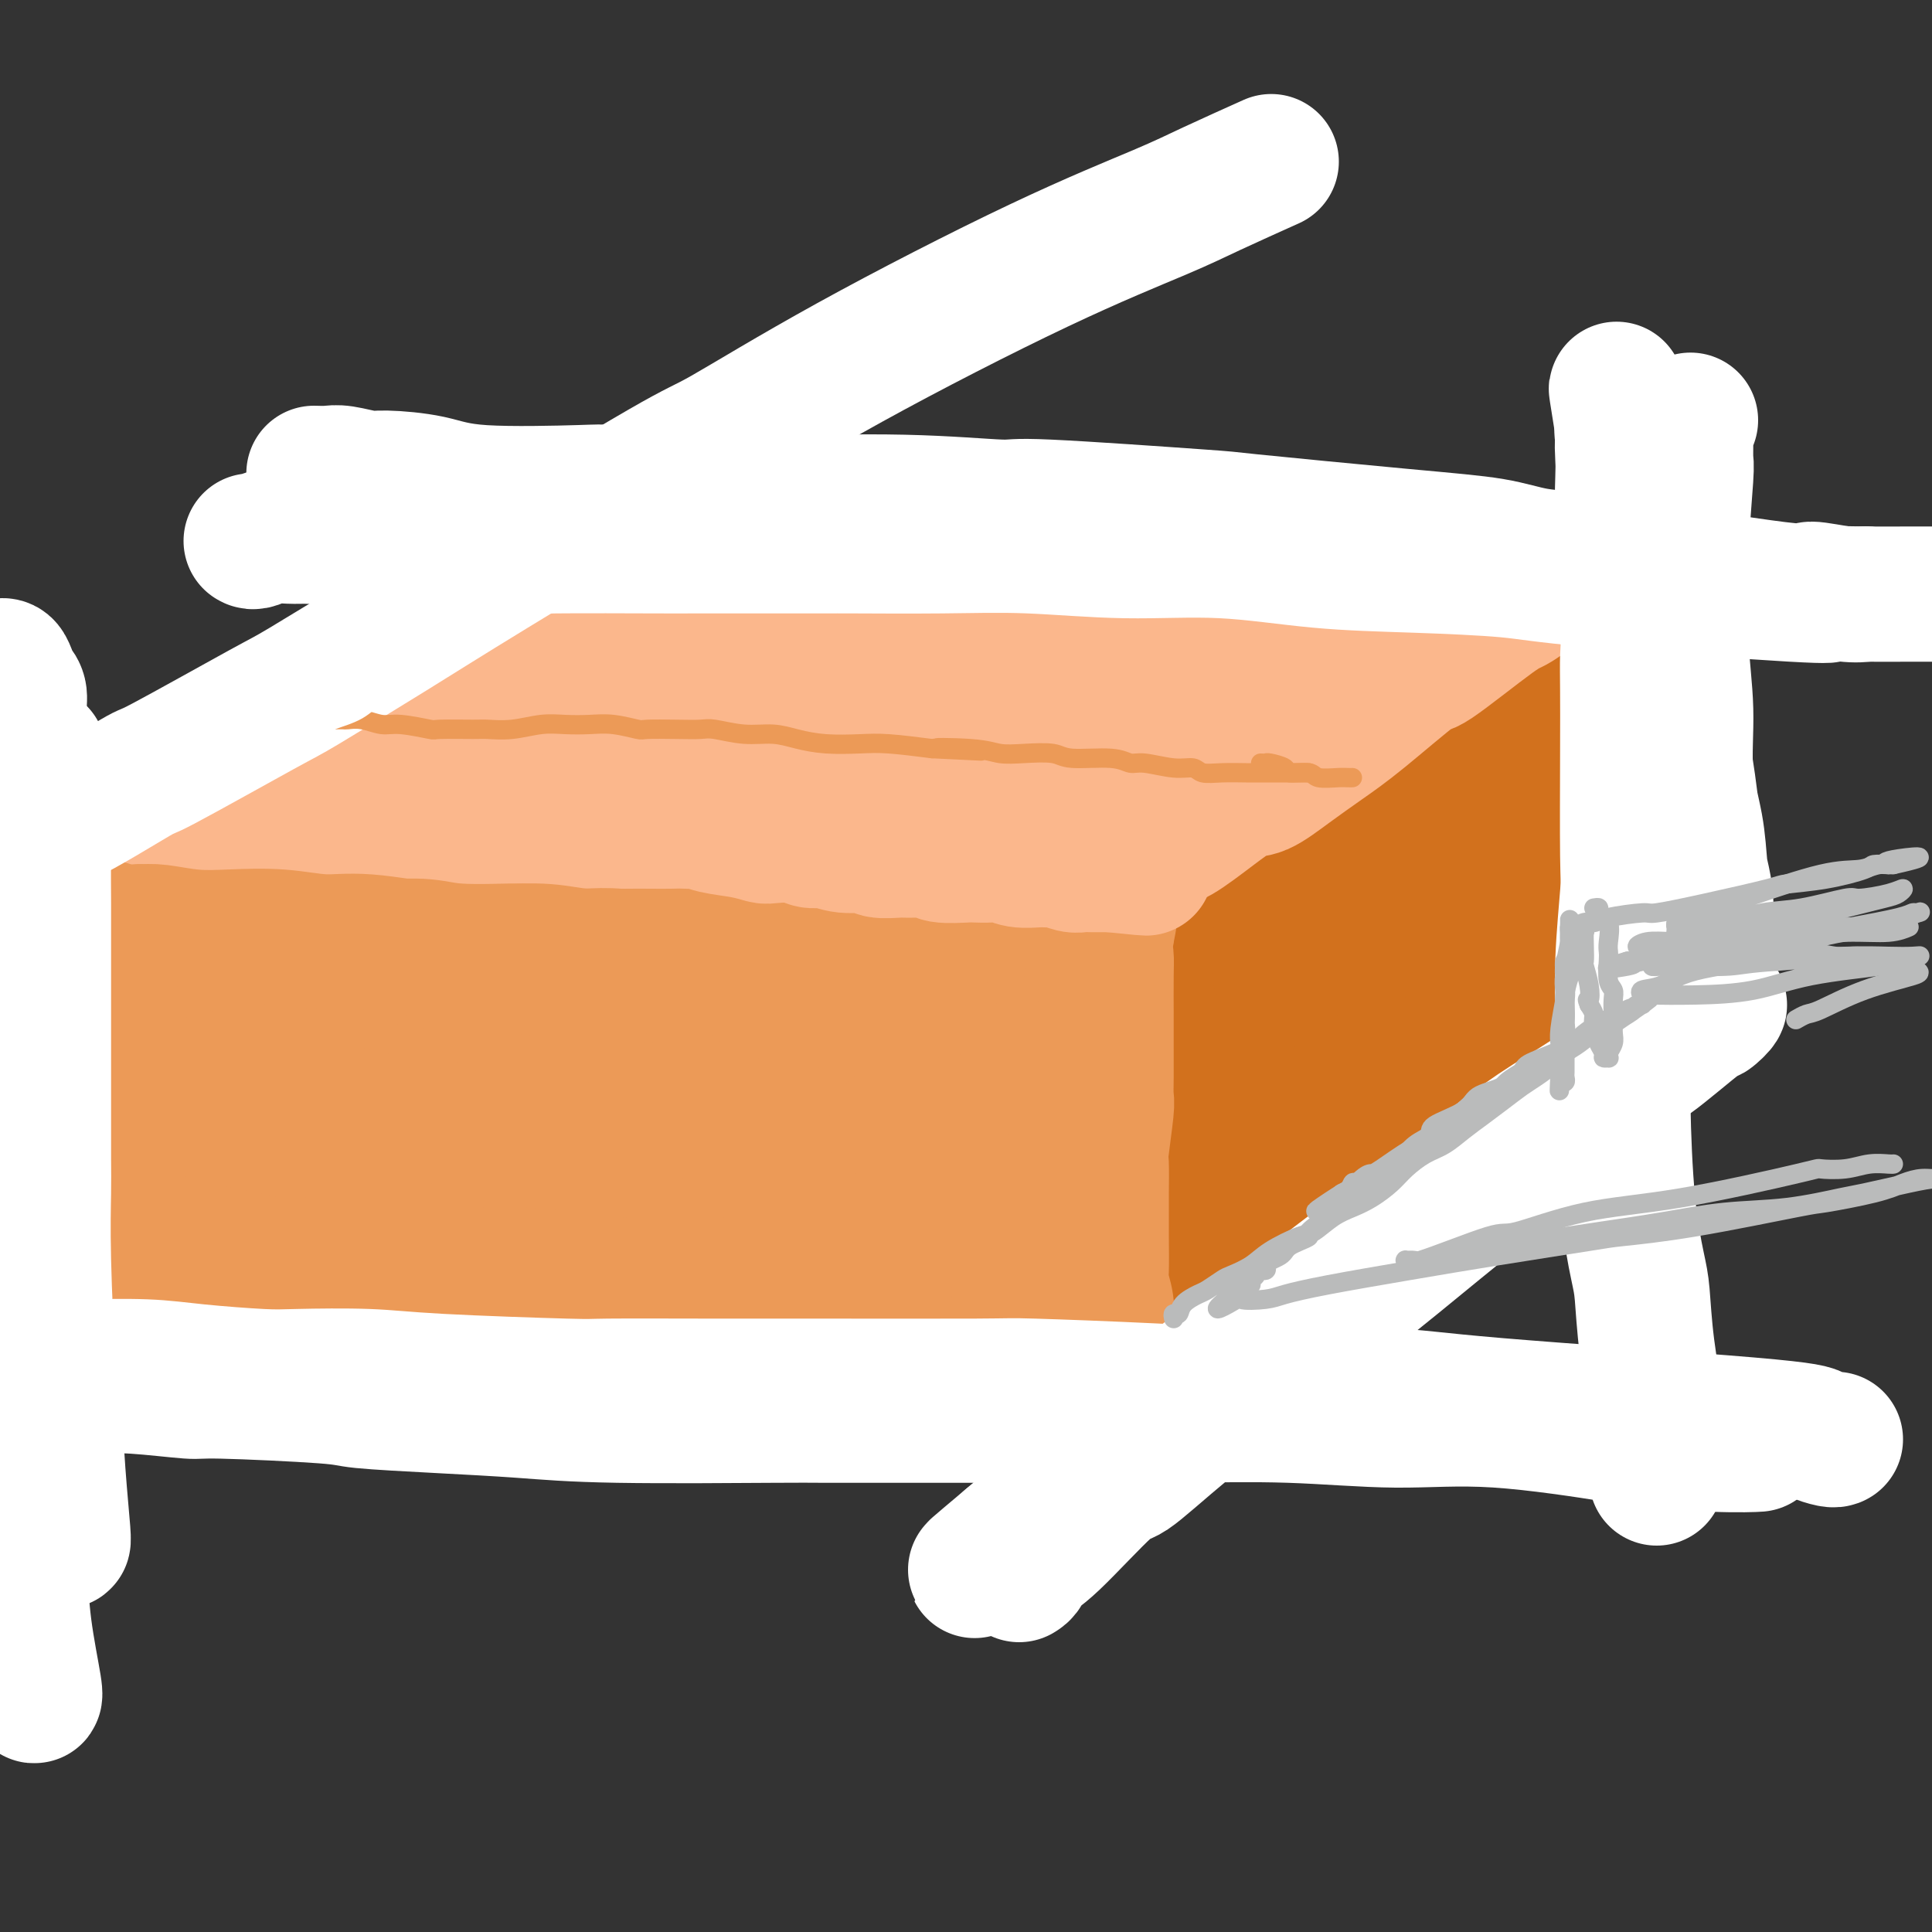 <svg viewBox='0 0 400 400' version='1.1' xmlns='http://www.w3.org/2000/svg' xmlns:xlink='http://www.w3.org/1999/xlink'><rect x="0" y="0" width="400" height="400" fill="#333333" stroke="none"/><g fill='none' stroke='rgb(251,183,140)' stroke-width='28' stroke-linecap='round' stroke-linejoin='round'><path d='M81,135c0.297,0.121 0.594,0.242 1,0c0.406,-0.242 0.921,-0.847 1,-1c0.079,-0.153 -0.277,0.145 1,0c1.277,-0.145 4.187,-0.734 6,-1c1.813,-0.266 2.528,-0.211 3,0c0.472,0.211 0.703,0.578 2,1c1.297,0.422 3.662,0.900 6,1c2.338,0.100 4.648,-0.180 7,0c2.352,0.180 4.746,0.818 9,1c4.254,0.182 10.367,-0.091 13,0c2.633,0.091 1.786,0.546 5,1c3.214,0.454 10.489,0.905 14,1c3.511,0.095 3.259,-0.168 5,0c1.741,0.168 5.474,0.767 9,1c3.526,0.233 6.846,0.101 10,0c3.154,-0.101 6.142,-0.170 9,0c2.858,0.170 5.587,0.580 10,1c4.413,0.420 10.510,0.849 13,1c2.490,0.151 1.372,0.025 4,0c2.628,-0.025 9.003,0.050 12,0c2.997,-0.050 2.617,-0.223 4,0c1.383,0.223 4.528,0.844 7,1c2.472,0.156 4.272,-0.154 6,0c1.728,0.154 3.385,0.773 6,1c2.615,0.227 6.187,0.061 8,0c1.813,-0.061 1.867,-0.016 3,0c1.133,0.016 3.343,0.004 5,0c1.657,-0.004 2.759,-0.001 4,0c1.241,0.001 2.620,0.001 4,0'/><path d='M268,143c27.818,1.547 9.862,0.415 4,0c-5.862,-0.415 0.369,-0.111 3,0c2.631,0.111 1.660,0.030 2,0c0.340,-0.030 1.989,-0.009 3,0c1.011,0.009 1.382,0.006 2,0c0.618,-0.006 1.483,-0.016 2,0c0.517,0.016 0.687,0.059 1,0c0.313,-0.059 0.769,-0.222 1,0c0.231,0.222 0.237,0.827 0,1c-0.237,0.173 -0.716,-0.085 -1,0c-0.284,0.085 -0.373,0.512 -1,1c-0.627,0.488 -1.791,1.038 -3,2c-1.209,0.962 -2.463,2.338 -3,3c-0.537,0.662 -0.356,0.612 -1,1c-0.644,0.388 -2.113,1.214 -3,2c-0.887,0.786 -1.192,1.533 -2,2c-0.808,0.467 -2.119,0.653 -3,1c-0.881,0.347 -1.331,0.856 -3,2c-1.669,1.144 -4.557,2.925 -6,4c-1.443,1.075 -1.442,1.446 -2,2c-0.558,0.554 -1.676,1.290 -3,2c-1.324,0.710 -2.855,1.392 -4,2c-1.145,0.608 -1.906,1.140 -3,2c-1.094,0.860 -2.522,2.048 -4,3c-1.478,0.952 -3.004,1.668 -4,2c-0.996,0.332 -1.460,0.282 -2,1c-0.540,0.718 -1.154,2.205 -2,3c-0.846,0.795 -1.923,0.897 -3,1'/><path d='M233,180c-6.410,4.273 -2.936,2.455 -2,2c0.936,-0.455 -0.666,0.452 -2,1c-1.334,0.548 -2.399,0.735 -3,1c-0.601,0.265 -0.738,0.607 -1,1c-0.262,0.393 -0.647,0.837 -1,1c-0.353,0.163 -0.672,0.044 -1,0c-0.328,-0.044 -0.665,-0.012 -1,0c-0.335,0.012 -0.669,0.003 -1,0c-0.331,-0.003 -0.661,0.000 -1,0c-0.339,-0.000 -0.688,-0.004 -1,0c-0.312,0.004 -0.587,0.015 -1,0c-0.413,-0.015 -0.963,-0.057 -2,0c-1.037,0.057 -2.560,0.211 -4,0c-1.440,-0.211 -2.797,-0.789 -4,-1c-1.203,-0.211 -2.251,-0.057 -4,0c-1.749,0.057 -4.197,0.015 -6,0c-1.803,-0.015 -2.959,-0.004 -5,0c-2.041,0.004 -4.968,0.001 -6,0c-1.032,-0.001 -0.170,-0.000 -2,0c-1.830,0.000 -6.351,0.000 -8,0c-1.649,-0.000 -0.427,-0.000 -2,0c-1.573,0.000 -5.940,0.000 -8,0c-2.060,-0.000 -1.814,-0.000 -3,0c-1.186,0.000 -3.806,0.000 -6,0c-2.194,-0.000 -3.962,-0.000 -6,0c-2.038,0.000 -4.347,0.000 -6,0c-1.653,-0.000 -2.650,-0.000 -4,0c-1.350,0.000 -3.053,0.000 -5,0c-1.947,-0.000 -4.140,-0.000 -6,0c-1.860,0.000 -3.389,0.000 -5,0c-1.611,-0.000 -3.306,-0.000 -5,0'/><path d='M121,185c-16.601,-0.215 -6.604,-0.254 -4,0c2.604,0.254 -2.183,0.800 -5,1c-2.817,0.200 -3.662,0.054 -5,0c-1.338,-0.054 -3.169,-0.015 -5,0c-1.831,0.015 -3.662,0.005 -5,0c-1.338,-0.005 -2.183,-0.005 -4,0c-1.817,0.005 -4.607,0.015 -6,0c-1.393,-0.015 -1.390,-0.057 -2,0c-0.610,0.057 -1.833,0.211 -3,0c-1.167,-0.211 -2.277,-0.789 -4,-1c-1.723,-0.211 -4.060,-0.057 -5,0c-0.940,0.057 -0.484,0.015 -1,0c-0.516,-0.015 -2.003,-0.004 -3,0c-0.997,0.004 -1.502,0.001 -3,0c-1.498,-0.001 -3.987,0.001 -5,0c-1.013,-0.001 -0.551,-0.004 -1,0c-0.449,0.004 -1.811,0.015 -3,0c-1.189,-0.015 -2.206,-0.057 -3,0c-0.794,0.057 -1.364,0.212 -2,0c-0.636,-0.212 -1.339,-0.793 -2,-1c-0.661,-0.207 -1.280,-0.041 -2,0c-0.720,0.041 -1.540,-0.042 -2,0c-0.460,0.042 -0.560,0.208 -1,0c-0.440,-0.208 -1.221,-0.792 -2,-1c-0.779,-0.208 -1.557,-0.042 -2,0c-0.443,0.042 -0.553,-0.041 -1,0c-0.447,0.041 -1.233,0.207 -2,0c-0.767,-0.207 -1.515,-0.788 -2,-1c-0.485,-0.212 -0.708,-0.057 -1,0c-0.292,0.057 -0.655,0.016 -1,0c-0.345,-0.016 -0.673,-0.008 -1,0'/><path d='M33,182c-13.791,-0.702 -4.269,-0.957 -1,-1c3.269,-0.043 0.284,0.125 -1,0c-1.284,-0.125 -0.867,-0.543 -1,-1c-0.133,-0.457 -0.814,-0.954 -1,-1c-0.186,-0.046 0.125,0.359 0,0c-0.125,-0.359 -0.686,-1.482 -1,-2c-0.314,-0.518 -0.381,-0.431 0,-1c0.381,-0.569 1.209,-1.796 2,-3c0.791,-1.204 1.546,-2.386 2,-3c0.454,-0.614 0.606,-0.660 1,-1c0.394,-0.340 1.031,-0.975 3,-3c1.969,-2.025 5.271,-5.441 7,-7c1.729,-1.559 1.886,-1.260 3,-2c1.114,-0.740 3.187,-2.520 5,-4c1.813,-1.480 3.368,-2.661 5,-4c1.632,-1.339 3.341,-2.836 5,-4c1.659,-1.164 3.267,-1.996 5,-3c1.733,-1.004 3.592,-2.181 5,-3c1.408,-0.819 2.367,-1.281 4,-2c1.633,-0.719 3.940,-1.695 5,-2c1.060,-0.305 0.874,0.061 1,0c0.126,-0.061 0.566,-0.549 1,-1c0.434,-0.451 0.862,-0.866 1,-1c0.138,-0.134 -0.016,0.011 0,0c0.016,-0.011 0.200,-0.178 0,0c-0.200,0.178 -0.785,0.702 -1,1c-0.215,0.298 -0.062,0.371 -1,1c-0.938,0.629 -2.969,1.815 -5,3'/><path d='M76,138c-1.248,1.050 -0.869,1.175 -2,2c-1.131,0.825 -3.773,2.348 -6,4c-2.227,1.652 -4.038,3.431 -6,5c-1.962,1.569 -4.076,2.928 -6,4c-1.924,1.072 -3.657,1.857 -5,3c-1.343,1.143 -2.297,2.643 -4,4c-1.703,1.357 -4.156,2.570 -5,3c-0.844,0.430 -0.079,0.076 0,0c0.079,-0.076 -0.528,0.127 0,0c0.528,-0.127 2.191,-0.585 3,-1c0.809,-0.415 0.766,-0.787 1,-1c0.234,-0.213 0.747,-0.267 2,-1c1.253,-0.733 3.246,-2.147 5,-3c1.754,-0.853 3.268,-1.147 5,-2c1.732,-0.853 3.680,-2.264 6,-3c2.320,-0.736 5.011,-0.796 8,-1c2.989,-0.204 6.275,-0.553 9,-1c2.725,-0.447 4.888,-0.994 10,-1c5.112,-0.006 13.171,0.528 20,1c6.829,0.472 12.426,0.882 16,1c3.574,0.118 5.125,-0.056 9,0c3.875,0.056 10.075,0.341 16,1c5.925,0.659 11.575,1.694 17,2c5.425,0.306 10.626,-0.115 15,0c4.374,0.115 7.922,0.766 11,1c3.078,0.234 5.687,0.052 8,0c2.313,-0.052 4.331,0.027 5,0c0.669,-0.027 -0.012,-0.161 0,0c0.012,0.161 0.718,0.617 -1,1c-1.718,0.383 -5.859,0.691 -10,1'/><path d='M197,157c-2.133,0.437 -1.967,0.528 -5,1c-3.033,0.472 -9.267,1.323 -15,2c-5.733,0.677 -10.965,1.180 -17,2c-6.035,0.820 -12.872,1.957 -19,3c-6.128,1.043 -11.547,1.991 -20,3c-8.453,1.009 -19.940,2.079 -27,3c-7.060,0.921 -9.693,1.693 -13,2c-3.307,0.307 -7.289,0.148 -10,0c-2.711,-0.148 -4.151,-0.285 -5,0c-0.849,0.285 -1.107,0.994 -1,1c0.107,0.006 0.578,-0.690 1,-1c0.422,-0.310 0.795,-0.235 2,0c1.205,0.235 3.241,0.628 7,0c3.759,-0.628 9.240,-2.278 14,-3c4.760,-0.722 8.799,-0.515 17,-1c8.201,-0.485 20.565,-1.661 26,-2c5.435,-0.339 3.940,0.158 10,0c6.060,-0.158 19.676,-0.970 26,-1c6.324,-0.030 5.355,0.724 8,1c2.645,0.276 8.902,0.075 15,0c6.098,-0.075 12.036,-0.024 15,0c2.964,0.024 2.953,0.020 4,0c1.047,-0.020 3.151,-0.058 5,0c1.849,0.058 3.444,0.212 3,0c-0.444,-0.212 -2.928,-0.789 -4,-1c-1.072,-0.211 -0.732,-0.057 -2,0c-1.268,0.057 -4.144,0.015 -11,0c-6.856,-0.015 -17.692,-0.004 -23,0c-5.308,0.004 -5.088,0.001 -8,0c-2.912,-0.001 -8.956,-0.001 -15,0'/><path d='M155,166c-12.454,-0.094 -12.088,0.172 -14,0c-1.912,-0.172 -6.102,-0.780 -9,-1c-2.898,-0.220 -4.504,-0.052 -5,0c-0.496,0.052 0.118,-0.013 1,0c0.882,0.013 2.031,0.103 3,0c0.969,-0.103 1.758,-0.398 7,-1c5.242,-0.602 14.939,-1.510 20,-2c5.061,-0.490 5.488,-0.561 9,-1c3.512,-0.439 10.110,-1.246 16,-2c5.890,-0.754 11.072,-1.456 16,-2c4.928,-0.544 9.603,-0.930 14,-1c4.397,-0.070 8.517,0.176 12,0c3.483,-0.176 6.330,-0.775 9,-1c2.670,-0.225 5.162,-0.075 7,0c1.838,0.075 3.021,0.076 4,0c0.979,-0.076 1.755,-0.231 2,0c0.245,0.231 -0.040,0.846 0,1c0.040,0.154 0.406,-0.154 0,0c-0.406,0.154 -1.583,0.770 -2,1c-0.417,0.230 -0.074,0.075 -1,0c-0.926,-0.075 -3.123,-0.070 -5,0c-1.877,0.070 -3.435,0.206 -6,0c-2.565,-0.206 -6.136,-0.755 -9,-1c-2.864,-0.245 -5.022,-0.185 -10,-1c-4.978,-0.815 -12.776,-2.505 -16,-3c-3.224,-0.495 -1.875,0.204 -5,0c-3.125,-0.204 -10.724,-1.312 -16,-2c-5.276,-0.688 -8.229,-0.958 -10,-1c-1.771,-0.042 -2.362,0.142 -5,0c-2.638,-0.142 -7.325,-0.612 -11,-1c-3.675,-0.388 -6.337,-0.694 -9,-1'/><path d='M142,147c-16.002,-1.893 -10.507,-1.624 -10,-2c0.507,-0.376 -3.976,-1.397 -9,-2c-5.024,-0.603 -10.590,-0.788 -13,-1c-2.410,-0.212 -1.663,-0.449 -4,-1c-2.337,-0.551 -7.759,-1.415 -11,-2c-3.241,-0.585 -4.301,-0.893 -6,-1c-1.699,-0.107 -4.036,-0.015 -5,0c-0.964,0.015 -0.554,-0.048 -1,0c-0.446,0.048 -1.749,0.205 -3,0c-1.251,-0.205 -2.452,-0.773 -3,-1c-0.548,-0.227 -0.444,-0.112 0,0c0.444,0.112 1.229,0.222 2,0c0.771,-0.222 1.529,-0.778 3,-1c1.471,-0.222 3.654,-0.112 5,0c1.346,0.112 1.855,0.226 4,0c2.145,-0.226 5.927,-0.792 9,-1c3.073,-0.208 5.438,-0.060 8,0c2.562,0.060 5.321,0.030 7,0c1.679,-0.030 2.278,-0.062 4,0c1.722,0.062 4.566,0.216 7,0c2.434,-0.216 4.458,-0.804 7,-1c2.542,-0.196 5.602,0.000 8,0c2.398,-0.000 4.135,-0.196 7,0c2.865,0.196 6.859,0.785 10,1c3.141,0.215 5.430,0.058 7,0c1.570,-0.058 2.421,-0.015 4,0c1.579,0.015 3.887,0.004 6,0c2.113,-0.004 4.030,-0.001 6,0c1.970,0.001 3.991,0.000 6,0c2.009,-0.000 4.004,-0.000 6,0'/><path d='M193,135c18.839,-0.309 7.937,-0.083 5,0c-2.937,0.083 2.092,0.022 5,0c2.908,-0.022 3.695,-0.006 5,0c1.305,0.006 3.129,0.002 6,0c2.871,-0.002 6.788,-0.000 8,0c1.212,0.000 -0.283,0.000 2,0c2.283,-0.000 8.342,-0.000 11,0c2.658,0.000 1.916,-0.000 2,0c0.084,0.000 0.996,0.000 3,0c2.004,-0.000 5.102,-0.000 7,0c1.898,0.000 2.598,0.001 4,0c1.402,-0.001 3.507,-0.004 5,0c1.493,0.004 2.376,0.015 4,0c1.624,-0.015 3.990,-0.056 5,0c1.010,0.056 0.664,0.207 2,0c1.336,-0.207 4.354,-0.774 6,-1c1.646,-0.226 1.921,-0.113 3,0c1.079,0.113 2.964,0.226 4,0c1.036,-0.226 1.224,-0.793 2,-1c0.776,-0.207 2.139,-0.056 3,0c0.861,0.056 1.218,0.015 2,0c0.782,-0.015 1.988,-0.004 3,0c1.012,0.004 1.830,0.001 2,0c0.170,-0.001 -0.309,-0.000 0,0c0.309,0.000 1.407,-0.001 2,0c0.593,0.001 0.681,0.003 1,0c0.319,-0.003 0.870,-0.012 1,0c0.130,0.012 -0.161,0.044 0,0c0.161,-0.044 0.774,-0.166 1,0c0.226,0.166 0.065,0.619 0,1c-0.065,0.381 -0.032,0.691 0,1'/><path d='M297,135c16.039,-0.052 4.138,-0.183 -1,0c-5.138,0.183 -3.511,0.680 -3,1c0.511,0.320 -0.092,0.464 -1,1c-0.908,0.536 -2.122,1.465 -3,2c-0.878,0.535 -1.422,0.676 -2,1c-0.578,0.324 -1.191,0.830 -4,2c-2.809,1.170 -7.814,3.004 -10,4c-2.186,0.996 -1.553,1.154 -3,2c-1.447,0.846 -4.973,2.381 -8,4c-3.027,1.619 -5.554,3.320 -9,5c-3.446,1.680 -7.813,3.337 -11,5c-3.187,1.663 -5.196,3.332 -6,4c-0.804,0.668 -0.402,0.334 0,0'/></g>
<g fill='none' stroke='rgb(236,154,87)' stroke-width='28' stroke-linecap='round' stroke-linejoin='round'><path d='M15,199c0.159,-0.415 0.317,-0.829 1,-1c0.683,-0.171 1.890,-0.097 3,0c1.110,0.097 2.123,0.218 4,0c1.877,-0.218 4.617,-0.776 7,-1c2.383,-0.224 4.408,-0.113 7,0c2.592,0.113 5.750,0.227 9,0c3.250,-0.227 6.591,-0.794 10,-1c3.409,-0.206 6.886,-0.051 9,0c2.114,0.051 2.864,-0.001 5,0c2.136,0.001 5.659,0.057 9,0c3.341,-0.057 6.500,-0.225 9,0c2.500,0.225 4.342,0.844 8,1c3.658,0.156 9.132,-0.150 12,0c2.868,0.150 3.130,0.757 5,1c1.870,0.243 5.346,0.121 8,0c2.654,-0.121 4.485,-0.242 7,0c2.515,0.242 5.714,0.846 8,1c2.286,0.154 3.658,-0.141 7,0c3.342,0.141 8.654,0.717 12,1c3.346,0.283 4.724,0.272 7,0c2.276,-0.272 5.448,-0.805 7,-1c1.552,-0.195 1.485,-0.052 3,0c1.515,0.052 4.613,0.014 7,0c2.387,-0.014 4.062,-0.004 6,0c1.938,0.004 4.137,0.001 6,0c1.863,-0.001 3.389,-0.000 5,0c1.611,0.000 3.305,0.000 5,0'/><path d='M201,199c23.208,0.460 8.728,0.109 4,0c-4.728,-0.109 0.295,0.023 3,0c2.705,-0.023 3.092,-0.202 4,0c0.908,0.202 2.337,0.786 3,1c0.663,0.214 0.559,0.058 1,0c0.441,-0.058 1.429,-0.016 2,0c0.571,0.016 0.727,0.008 1,0c0.273,-0.008 0.662,-0.016 1,0c0.338,0.016 0.625,0.057 1,0c0.375,-0.057 0.836,-0.211 1,0c0.164,0.211 0.029,0.789 0,1c-0.029,0.211 0.049,0.057 0,0c-0.049,-0.057 -0.223,-0.016 0,0c0.223,0.016 0.843,0.008 1,0c0.157,-0.008 -0.150,-0.016 0,0c0.150,0.016 0.758,0.057 1,0c0.242,-0.057 0.117,-0.212 0,0c-0.117,0.212 -0.228,0.792 0,1c0.228,0.208 0.793,0.046 1,0c0.207,-0.046 0.056,0.026 0,0c-0.056,-0.026 -0.016,-0.150 0,0c0.016,0.150 0.008,0.575 0,1'/><path d='M225,203c3.713,0.810 0.997,0.834 0,1c-0.997,0.166 -0.275,0.473 0,1c0.275,0.527 0.102,1.272 0,2c-0.102,0.728 -0.132,1.438 0,2c0.132,0.562 0.425,0.978 0,3c-0.425,2.022 -1.567,5.652 -2,7c-0.433,1.348 -0.157,0.416 0,1c0.157,0.584 0.196,2.685 0,4c-0.196,1.315 -0.626,1.844 -1,3c-0.374,1.156 -0.692,2.941 -1,5c-0.308,2.059 -0.605,4.394 -1,6c-0.395,1.606 -0.890,2.482 -1,4c-0.110,1.518 0.163,3.678 0,5c-0.163,1.322 -0.761,1.806 -1,2c-0.239,0.194 -0.120,0.097 0,0'/><path d='M25,194c-0.431,0.185 -0.863,0.370 -1,1c-0.137,0.630 0.019,1.707 0,3c-0.019,1.293 -0.215,2.804 0,4c0.215,1.196 0.841,2.077 1,3c0.159,0.923 -0.150,1.888 0,3c0.150,1.112 0.758,2.370 1,4c0.242,1.630 0.117,3.633 0,5c-0.117,1.367 -0.228,2.099 0,3c0.228,0.901 0.793,1.970 1,3c0.207,1.030 0.055,2.020 0,3c-0.055,0.980 -0.015,1.951 0,3c0.015,1.049 0.004,2.177 0,3c-0.004,0.823 -0.001,1.341 0,2c0.001,0.659 0.000,1.458 0,2c-0.000,0.542 -0.000,0.828 0,1c0.000,0.172 0.000,0.230 0,1c-0.000,0.770 -0.000,2.252 0,3c0.000,0.748 0.001,0.763 0,1c-0.001,0.237 -0.004,0.697 0,1c0.004,0.303 0.015,0.449 0,1c-0.015,0.551 -0.056,1.509 0,2c0.056,0.491 0.207,0.517 0,1c-0.207,0.483 -0.774,1.424 -1,2c-0.226,0.576 -0.113,0.788 0,1'/><path d='M26,250c0.156,8.826 0.046,2.891 0,1c-0.046,-1.891 -0.029,0.263 0,1c0.029,0.737 0.069,0.058 0,0c-0.069,-0.058 -0.245,0.507 0,1c0.245,0.493 0.913,0.916 1,1c0.087,0.084 -0.407,-0.170 0,0c0.407,0.170 1.714,0.763 3,1c1.286,0.237 2.551,0.116 3,0c0.449,-0.116 0.081,-0.227 2,0c1.919,0.227 6.125,0.793 8,1c1.875,0.207 1.421,0.055 2,0c0.579,-0.055 2.193,-0.015 4,0c1.807,0.015 3.806,0.004 7,0c3.194,-0.004 7.583,-0.001 10,0c2.417,0.001 2.864,0.001 5,0c2.136,-0.001 5.962,-0.001 9,0c3.038,0.001 5.288,0.004 8,0c2.712,-0.004 5.885,-0.015 9,0c3.115,0.015 6.170,0.057 9,0c2.830,-0.057 5.433,-0.211 9,0c3.567,0.211 8.096,0.788 12,1c3.904,0.212 7.183,0.058 9,0c1.817,-0.058 2.173,-0.019 4,0c1.827,0.019 5.125,0.020 8,0c2.875,-0.020 5.328,-0.061 8,0c2.672,0.061 5.563,0.223 8,0c2.437,-0.223 4.418,-0.830 7,-1c2.582,-0.170 5.764,0.099 8,0c2.236,-0.099 3.525,-0.565 6,-1c2.475,-0.435 6.136,-0.839 8,-1c1.864,-0.161 1.932,-0.081 2,0'/><path d='M195,254c5.612,-0.707 4.141,-0.974 4,-1c-0.141,-0.026 1.049,0.189 2,0c0.951,-0.189 1.663,-0.782 2,-1c0.337,-0.218 0.299,-0.060 0,0c-0.299,0.060 -0.861,0.024 -1,0c-0.139,-0.024 0.143,-0.035 -4,0c-4.143,0.035 -12.713,0.117 -17,0c-4.287,-0.117 -4.291,-0.432 -7,-1c-2.709,-0.568 -8.123,-1.390 -13,-2c-4.877,-0.610 -9.218,-1.009 -14,-2c-4.782,-0.991 -10.005,-2.575 -15,-4c-4.995,-1.425 -9.763,-2.690 -15,-4c-5.237,-1.310 -10.941,-2.664 -16,-4c-5.059,-1.336 -9.471,-2.656 -14,-4c-4.529,-1.344 -9.176,-2.714 -14,-4c-4.824,-1.286 -9.824,-2.488 -12,-3c-2.176,-0.512 -1.527,-0.334 -4,-1c-2.473,-0.666 -8.067,-2.178 -11,-3c-2.933,-0.822 -3.204,-0.956 -3,-1c0.204,-0.044 0.883,0.002 1,0c0.117,-0.002 -0.327,-0.052 2,0c2.327,0.052 7.427,0.207 13,0c5.573,-0.207 11.619,-0.776 15,-1c3.381,-0.224 4.096,-0.102 8,0c3.904,0.102 10.996,0.185 18,0c7.004,-0.185 13.919,-0.637 20,-1c6.081,-0.363 11.330,-0.636 20,-1c8.670,-0.364 20.763,-0.818 27,-1c6.237,-0.182 6.619,-0.091 7,0'/><path d='M174,215c23.940,-0.375 18.289,0.686 17,1c-1.289,0.314 1.784,-0.120 4,0c2.216,0.120 3.576,0.794 4,1c0.424,0.206 -0.089,-0.057 0,0c0.089,0.057 0.780,0.434 -2,1c-2.780,0.566 -9.029,1.322 -14,2c-4.971,0.678 -8.662,1.277 -14,2c-5.338,0.723 -12.323,1.570 -16,2c-3.677,0.430 -4.045,0.442 -8,1c-3.955,0.558 -11.497,1.662 -18,2c-6.503,0.338 -11.966,-0.092 -18,0c-6.034,0.092 -12.639,0.704 -18,1c-5.361,0.296 -9.479,0.275 -14,0c-4.521,-0.275 -9.444,-0.806 -13,-1c-3.556,-0.194 -5.746,-0.052 -8,0c-2.254,0.052 -4.571,0.013 -6,0c-1.429,-0.013 -1.969,-0.001 -2,0c-0.031,0.001 0.446,-0.010 2,0c1.554,0.010 4.183,0.041 6,0c1.817,-0.041 2.821,-0.155 6,0c3.179,0.155 8.534,0.580 14,1c5.466,0.420 11.042,0.837 17,1c5.958,0.163 12.296,0.073 19,0c6.704,-0.073 13.773,-0.128 20,0c6.227,0.128 11.612,0.440 19,0c7.388,-0.440 16.778,-1.632 21,-2c4.222,-0.368 3.275,0.089 5,0c1.725,-0.089 6.122,-0.725 8,-1c1.878,-0.275 1.236,-0.189 1,0c-0.236,0.189 -0.068,0.483 -1,1c-0.932,0.517 -2.966,1.259 -5,2'/><path d='M180,229c-2.655,0.702 -6.793,0.959 -14,2c-7.207,1.041 -17.484,2.868 -26,4c-8.516,1.132 -15.272,1.568 -19,2c-3.728,0.432 -4.428,0.858 -9,1c-4.572,0.142 -13.016,0.000 -19,0c-5.984,-0.000 -9.508,0.141 -16,0c-6.492,-0.141 -15.954,-0.563 -20,-1c-4.046,-0.437 -2.678,-0.889 -4,-1c-1.322,-0.111 -5.335,0.118 -8,0c-2.665,-0.118 -3.983,-0.581 -5,-1c-1.017,-0.419 -1.734,-0.792 -2,-1c-0.266,-0.208 -0.083,-0.252 0,0c0.083,0.252 0.065,0.799 2,1c1.935,0.201 5.824,0.058 8,0c2.176,-0.058 2.639,-0.029 6,0c3.361,0.029 9.620,0.057 15,0c5.380,-0.057 9.882,-0.199 16,0c6.118,0.199 13.852,0.740 20,1c6.148,0.260 10.709,0.238 19,0c8.291,-0.238 20.311,-0.694 26,-1c5.689,-0.306 5.045,-0.464 7,-1c1.955,-0.536 6.507,-1.452 11,-2c4.493,-0.548 8.926,-0.729 11,-1c2.074,-0.271 1.787,-0.632 2,-1c0.213,-0.368 0.924,-0.742 1,-1c0.076,-0.258 -0.483,-0.398 -1,-1c-0.517,-0.602 -0.992,-1.664 -2,-2c-1.008,-0.336 -2.548,0.054 -5,-1c-2.452,-1.054 -5.814,-3.553 -9,-5c-3.186,-1.447 -6.196,-1.842 -11,-3c-4.804,-1.158 -11.402,-3.079 -18,-5'/><path d='M136,212c-7.481,-1.656 -11.684,-1.795 -14,-2c-2.316,-0.205 -2.744,-0.476 -5,-1c-2.256,-0.524 -6.339,-1.303 -12,-2c-5.661,-0.697 -12.900,-1.314 -18,-2c-5.100,-0.686 -8.061,-1.442 -10,-2c-1.939,-0.558 -2.856,-0.919 -5,-1c-2.144,-0.081 -5.516,0.118 -8,0c-2.484,-0.118 -4.081,-0.552 -6,-1c-1.919,-0.448 -4.159,-0.908 -6,-1c-1.841,-0.092 -3.283,0.186 -5,0c-1.717,-0.186 -3.709,-0.835 -5,-1c-1.291,-0.165 -1.880,0.153 -3,0c-1.120,-0.153 -2.771,-0.777 -4,-1c-1.229,-0.223 -2.037,-0.046 -3,0c-0.963,0.046 -2.082,-0.040 -3,0c-0.918,0.040 -1.634,0.207 -3,0c-1.366,-0.207 -3.383,-0.788 -4,-1c-0.617,-0.212 0.164,-0.057 0,0c-0.164,0.057 -1.273,0.015 -2,0c-0.727,-0.015 -1.071,-0.004 -1,0c0.071,0.004 0.557,0.001 1,0c0.443,-0.001 0.842,-0.000 1,0c0.158,0.000 0.073,0.000 1,0c0.927,-0.000 2.865,-0.001 4,0c1.135,0.001 1.467,0.004 3,0c1.533,-0.004 4.268,-0.015 7,0c2.732,0.015 5.461,0.057 8,0c2.539,-0.057 4.887,-0.211 9,0c4.113,0.211 9.992,0.788 13,1c3.008,0.212 3.145,0.061 5,0c1.855,-0.061 5.427,-0.030 9,0'/><path d='M80,198c10.980,0.393 7.930,0.875 9,1c1.070,0.125 6.262,-0.106 10,0c3.738,0.106 6.024,0.550 9,1c2.976,0.450 6.642,0.906 10,1c3.358,0.094 6.408,-0.175 9,0c2.592,0.175 4.725,0.794 9,1c4.275,0.206 10.692,-0.001 14,0c3.308,0.001 3.509,0.211 5,0c1.491,-0.211 4.274,-0.841 8,-1c3.726,-0.159 8.397,0.153 12,0c3.603,-0.153 6.138,-0.772 8,-1c1.862,-0.228 3.049,-0.065 5,0c1.951,0.065 4.664,0.031 7,0c2.336,-0.031 4.293,-0.061 7,0c2.707,0.061 6.163,0.212 9,0c2.837,-0.212 5.057,-0.789 6,-1c0.943,-0.211 0.611,-0.057 2,0c1.389,0.057 4.499,0.016 6,0c1.501,-0.016 1.393,-0.008 2,0c0.607,0.008 1.930,0.017 3,0c1.070,-0.017 1.887,-0.058 2,0c0.113,0.058 -0.478,0.215 0,0c0.478,-0.215 2.027,-0.804 2,-1c-0.027,-0.196 -1.629,-0.000 -2,0c-0.371,0.000 0.488,-0.196 0,0c-0.488,0.196 -2.324,0.783 -4,1c-1.676,0.217 -3.193,0.062 -4,0c-0.807,-0.062 -0.903,-0.031 -1,0'/><path d='M223,199c-2.902,0.155 -4.658,0.041 -7,0c-2.342,-0.041 -5.270,-0.011 -7,0c-1.730,0.011 -2.261,0.003 -4,0c-1.739,-0.003 -4.687,0.000 -8,0c-3.313,-0.000 -6.991,-0.004 -10,0c-3.009,0.004 -5.347,0.015 -10,0c-4.653,-0.015 -11.619,-0.057 -15,0c-3.381,0.057 -3.175,0.212 -5,0c-1.825,-0.212 -5.681,-0.793 -9,-1c-3.319,-0.207 -6.100,-0.041 -9,0c-2.900,0.041 -5.917,-0.041 -9,0c-3.083,0.041 -6.230,0.207 -9,0c-2.770,-0.207 -5.162,-0.788 -8,-1c-2.838,-0.212 -6.122,-0.057 -9,0c-2.878,0.057 -5.349,0.015 -8,0c-2.651,-0.015 -5.480,-0.003 -8,0c-2.520,0.003 -4.729,-0.003 -7,0c-2.271,0.003 -4.603,0.016 -7,0c-2.397,-0.016 -4.860,-0.061 -7,0c-2.140,0.061 -3.958,0.228 -6,0c-2.042,-0.228 -4.309,-0.850 -6,-1c-1.691,-0.150 -2.805,0.171 -5,0c-2.195,-0.171 -5.471,-0.834 -7,-1c-1.529,-0.166 -1.310,0.166 -2,0c-0.690,-0.166 -2.291,-0.829 -4,-1c-1.709,-0.171 -3.528,0.150 -5,0c-1.472,-0.150 -2.596,-0.772 -3,-1c-0.404,-0.228 -0.088,-0.061 -1,0c-0.912,0.061 -3.053,0.016 -4,0c-0.947,-0.016 -0.699,-0.005 -1,0c-0.301,0.005 -1.150,0.002 -2,0'/><path d='M21,193c-6.351,-0.845 -2.228,-0.959 -1,-1c1.228,-0.041 -0.439,-0.011 -1,0c-0.561,0.011 -0.018,0.003 0,0c0.018,-0.003 -0.490,-0.001 -1,0c-0.510,0.001 -1.021,-0.001 -1,0c0.021,0.001 0.574,0.004 1,0c0.426,-0.004 0.725,-0.015 1,0c0.275,0.015 0.524,0.056 1,0c0.476,-0.056 1.178,-0.207 2,0c0.822,0.207 1.766,0.774 3,1c1.234,0.226 2.760,0.112 4,0c1.240,-0.112 2.195,-0.222 4,0c1.805,0.222 4.459,0.776 7,1c2.541,0.224 4.968,0.119 8,0c3.032,-0.119 6.670,-0.252 10,0c3.330,0.252 6.353,0.890 9,1c2.647,0.110 4.919,-0.306 9,0c4.081,0.306 9.970,1.335 13,2c3.030,0.665 3.202,0.967 5,1c1.798,0.033 5.223,-0.201 8,0c2.777,0.201 4.908,0.839 9,1c4.092,0.161 10.146,-0.153 13,0c2.854,0.153 2.510,0.774 4,1c1.490,0.226 4.816,0.057 8,0c3.184,-0.057 6.226,-0.001 9,0c2.774,0.001 5.279,-0.052 8,0c2.721,0.052 5.657,0.210 8,0c2.343,-0.210 4.092,-0.787 7,-1c2.908,-0.213 6.974,-0.061 10,0c3.026,0.061 5.013,0.030 7,0'/><path d='M185,199c9.303,-0.094 4.059,0.171 3,0c-1.059,-0.171 2.066,-0.778 5,-1c2.934,-0.222 5.679,-0.060 7,0c1.321,0.060 1.220,0.016 2,0c0.780,-0.016 2.441,-0.004 4,0c1.559,0.004 3.016,0.000 4,0c0.984,-0.000 1.496,0.004 2,0c0.504,-0.004 1.002,-0.015 2,0c0.998,0.015 2.498,0.057 3,0c0.502,-0.057 0.006,-0.212 0,0c-0.006,0.212 0.479,0.793 1,1c0.521,0.207 1.080,0.041 1,0c-0.080,-0.041 -0.799,0.045 -1,0c-0.201,-0.045 0.115,-0.220 0,0c-0.115,0.220 -0.661,0.836 -1,1c-0.339,0.164 -0.473,-0.125 -1,0c-0.527,0.125 -1.448,0.664 -2,1c-0.552,0.336 -0.734,0.468 -1,1c-0.266,0.532 -0.616,1.464 -1,2c-0.384,0.536 -0.800,0.674 -1,1c-0.200,0.326 -0.182,0.838 -1,2c-0.818,1.162 -2.470,2.974 -3,4c-0.530,1.026 0.064,1.265 0,2c-0.064,0.735 -0.787,1.967 -1,3c-0.213,1.033 0.082,1.867 0,3c-0.082,1.133 -0.541,2.567 -1,4'/><path d='M205,223c-0.549,3.126 -0.922,4.942 -1,6c-0.078,1.058 0.138,1.359 0,2c-0.138,0.641 -0.629,1.621 -1,3c-0.371,1.379 -0.620,3.156 -1,4c-0.380,0.844 -0.890,0.756 -1,1c-0.110,0.244 0.182,0.820 0,1c-0.182,0.180 -0.837,-0.034 -1,0c-0.163,0.034 0.166,0.318 0,0c-0.166,-0.318 -0.828,-1.237 -1,-2c-0.172,-0.763 0.147,-1.371 0,-2c-0.147,-0.629 -0.760,-1.279 -1,-2c-0.240,-0.721 -0.109,-1.512 0,-2c0.109,-0.488 0.195,-0.674 0,-1c-0.195,-0.326 -0.669,-0.791 -1,-1c-0.331,-0.209 -0.517,-0.161 -1,0c-0.483,0.161 -1.264,0.435 -2,1c-0.736,0.565 -1.429,1.421 -3,2c-1.571,0.579 -4.020,0.880 -5,1c-0.980,0.120 -0.490,0.060 0,0'/><path d='M22,205c0.024,0.081 0.048,0.162 0,0c-0.048,-0.162 -0.169,-0.568 0,0c0.169,0.568 0.626,2.109 1,3c0.374,0.891 0.664,1.133 1,2c0.336,0.867 0.716,2.358 1,4c0.284,1.642 0.471,3.434 1,6c0.529,2.566 1.400,5.904 2,9c0.600,3.096 0.930,5.949 1,8c0.070,2.051 -0.121,3.301 0,5c0.121,1.699 0.554,3.846 1,5c0.446,1.154 0.904,1.313 1,2c0.096,0.687 -0.172,1.901 0,3c0.172,1.099 0.782,2.084 1,3c0.218,0.916 0.043,1.762 0,2c-0.043,0.238 0.044,-0.133 0,0c-0.044,0.133 -0.220,0.770 0,1c0.220,0.230 0.836,0.051 1,0c0.164,-0.051 -0.122,0.025 0,0c0.122,-0.025 0.654,-0.150 1,0c0.346,0.150 0.506,0.576 1,1c0.494,0.424 1.323,0.846 2,1c0.677,0.154 1.201,0.041 3,0c1.799,-0.041 4.874,-0.011 6,0c1.126,0.011 0.302,0.003 2,0c1.698,-0.003 5.919,-0.001 8,0c2.081,0.001 2.023,0.000 4,0c1.977,-0.000 5.988,-0.000 10,0'/><path d='M70,260c7.732,0.374 8.063,0.310 10,0c1.937,-0.310 5.480,-0.867 9,-1c3.520,-0.133 7.018,0.157 11,0c3.982,-0.157 8.449,-0.760 12,-1c3.551,-0.240 6.186,-0.116 11,0c4.814,0.116 11.808,0.223 18,0c6.192,-0.223 11.584,-0.777 16,-1c4.416,-0.223 7.858,-0.116 11,0c3.142,0.116 5.985,0.241 9,0c3.015,-0.241 6.202,-0.850 9,-1c2.798,-0.150 5.208,0.157 8,0c2.792,-0.157 5.966,-0.778 8,-1c2.034,-0.222 2.928,-0.045 4,0c1.072,0.045 2.322,-0.040 3,0c0.678,0.040 0.784,0.207 1,0c0.216,-0.207 0.542,-0.787 1,-1c0.458,-0.213 1.046,-0.057 1,0c-0.046,0.057 -0.728,0.016 -1,0c-0.272,-0.016 -0.136,-0.008 0,0'/><path d='M33,257c0.021,-0.097 0.041,-0.194 1,0c0.959,0.194 2.856,0.678 4,1c1.144,0.322 1.536,0.482 4,1c2.464,0.518 6.999,1.393 10,2c3.001,0.607 4.468,0.946 7,1c2.532,0.054 6.128,-0.178 8,0c1.872,0.178 2.021,0.765 4,1c1.979,0.235 5.787,0.118 9,0c3.213,-0.118 5.831,-0.238 9,0c3.169,0.238 6.890,0.835 10,1c3.110,0.165 5.609,-0.100 9,0c3.391,0.100 7.673,0.567 11,1c3.327,0.433 5.700,0.834 9,1c3.300,0.166 7.529,0.097 11,0c3.471,-0.097 6.184,-0.222 9,0c2.816,0.222 5.735,0.792 9,1c3.265,0.208 6.875,0.056 10,0c3.125,-0.056 5.766,-0.015 8,0c2.234,0.015 4.062,0.004 7,0c2.938,-0.004 6.985,-0.001 9,0c2.015,0.001 1.999,0.000 3,0c1.001,-0.000 3.018,-0.000 5,0c1.982,0.000 3.929,0.000 5,0c1.071,-0.000 1.268,-0.000 2,0c0.732,0.000 2.000,0.000 3,0c1.000,-0.000 1.731,-0.000 2,0c0.269,0.000 0.077,0.000 0,0c-0.077,-0.000 -0.038,-0.000 0,0'/><path d='M211,267c23.333,0.667 11.667,0.333 0,0'/><path d='M232,201c-0.081,0.053 -0.162,0.106 0,1c0.162,0.894 0.568,2.630 1,4c0.432,1.370 0.890,2.374 1,4c0.110,1.626 -0.129,3.872 0,5c0.129,1.128 0.626,1.137 1,3c0.374,1.863 0.626,5.581 1,9c0.374,3.419 0.871,6.539 1,8c0.129,1.461 -0.109,1.262 0,3c0.109,1.738 0.565,5.412 1,8c0.435,2.588 0.850,4.089 1,6c0.150,1.911 0.037,4.230 0,6c-0.037,1.770 0.004,2.989 0,5c-0.004,2.011 -0.054,4.812 0,6c0.054,1.188 0.210,0.762 0,1c-0.210,0.238 -0.787,1.141 -1,2c-0.213,0.859 -0.061,1.674 0,2c0.061,0.326 0.030,0.163 0,0'/></g>
<g fill='none' stroke='rgb(210,113,29)' stroke-width='28' stroke-linecap='round' stroke-linejoin='round'><path d='M238,199c-0.210,-0.323 -0.420,-0.647 0,-1c0.420,-0.353 1.471,-0.736 2,-1c0.529,-0.264 0.535,-0.408 2,-2c1.465,-1.592 4.388,-4.631 6,-6c1.612,-1.369 1.912,-1.069 3,-2c1.088,-0.931 2.965,-3.092 5,-5c2.035,-1.908 4.227,-3.563 6,-5c1.773,-1.437 3.126,-2.656 5,-4c1.874,-1.344 4.267,-2.812 6,-4c1.733,-1.188 2.805,-2.094 5,-4c2.195,-1.906 5.513,-4.810 7,-6c1.487,-1.190 1.144,-0.666 2,-1c0.856,-0.334 2.911,-1.528 5,-3c2.089,-1.472 4.212,-3.223 5,-4c0.788,-0.777 0.242,-0.579 1,-1c0.758,-0.421 2.819,-1.460 4,-2c1.181,-0.540 1.482,-0.579 2,-1c0.518,-0.421 1.252,-1.222 2,-2c0.748,-0.778 1.511,-1.533 2,-2c0.489,-0.467 0.705,-0.646 1,-1c0.295,-0.354 0.667,-0.883 1,-1c0.333,-0.117 0.625,0.179 1,0c0.375,-0.179 0.833,-0.832 1,-1c0.167,-0.168 0.045,0.151 0,0c-0.045,-0.151 -0.012,-0.771 0,-1c0.012,-0.229 0.003,-0.065 0,0c-0.003,0.065 -0.002,0.033 0,0'/><path d='M312,139c11.403,-8.852 2.912,-0.980 0,2c-2.912,2.980 -0.244,1.070 1,1c1.244,-0.070 1.066,1.700 1,3c-0.066,1.300 -0.018,2.131 0,3c0.018,0.869 0.005,1.776 0,3c-0.005,1.224 -0.004,2.765 0,4c0.004,1.235 0.011,2.165 0,5c-0.011,2.835 -0.041,7.574 0,10c0.041,2.426 0.154,2.538 0,4c-0.154,1.462 -0.576,4.274 -1,7c-0.424,2.726 -0.850,5.365 -1,8c-0.150,2.635 -0.025,5.266 0,8c0.025,2.734 -0.050,5.570 0,8c0.050,2.430 0.224,4.454 0,7c-0.224,2.546 -0.844,5.614 -1,8c-0.156,2.386 0.154,4.090 0,6c-0.154,1.910 -0.773,4.028 -1,6c-0.227,1.972 -0.061,3.800 0,5c0.061,1.200 0.017,1.771 0,2c-0.017,0.229 -0.009,0.114 0,0'/><path d='M243,191c-0.001,-0.062 -0.001,-0.125 0,0c0.001,0.125 0.004,0.436 0,1c-0.004,0.564 -0.015,1.381 0,2c0.015,0.619 0.056,1.039 0,3c-0.056,1.961 -0.207,5.462 0,8c0.207,2.538 0.773,4.114 1,5c0.227,0.886 0.113,1.083 0,2c-0.113,0.917 -0.227,2.555 0,4c0.227,1.445 0.796,2.698 1,4c0.204,1.302 0.044,2.654 0,4c-0.044,1.346 0.027,2.687 0,4c-0.027,1.313 -0.151,2.600 0,4c0.151,1.400 0.576,2.915 1,4c0.424,1.085 0.847,1.742 1,3c0.153,1.258 0.037,3.118 0,4c-0.037,0.882 0.005,0.785 0,2c-0.005,1.215 -0.058,3.741 0,5c0.058,1.259 0.226,1.252 0,2c-0.226,0.748 -0.845,2.252 -1,3c-0.155,0.748 0.155,0.739 0,1c-0.155,0.261 -0.773,0.791 -1,2c-0.227,1.209 -0.061,3.097 0,4c0.061,0.903 0.016,0.822 0,1c-0.016,0.178 -0.004,0.615 0,1c0.004,0.385 0.001,0.719 0,1c-0.001,0.281 -0.000,0.509 0,1c0.000,0.491 0.000,1.246 0,2'/><path d='M245,268c-0.536,4.665 -0.876,1.828 -1,1c-0.124,-0.828 -0.033,0.351 0,1c0.033,0.649 0.009,0.766 0,1c-0.009,0.234 -0.003,0.584 0,1c0.003,0.416 0.004,0.897 0,1c-0.004,0.103 -0.014,-0.172 0,0c0.014,0.172 0.051,0.790 0,1c-0.051,0.210 -0.190,0.012 0,0c0.190,-0.012 0.709,0.163 1,0c0.291,-0.163 0.353,-0.663 1,-1c0.647,-0.337 1.880,-0.511 3,-1c1.120,-0.489 2.128,-1.293 3,-2c0.872,-0.707 1.608,-1.317 3,-2c1.392,-0.683 3.440,-1.438 6,-3c2.560,-1.562 5.633,-3.930 7,-5c1.367,-1.070 1.026,-0.842 3,-2c1.974,-1.158 6.261,-3.702 8,-5c1.739,-1.298 0.931,-1.350 2,-2c1.069,-0.650 4.015,-1.899 6,-3c1.985,-1.101 3.008,-2.053 4,-3c0.992,-0.947 1.953,-1.890 3,-3c1.047,-1.110 2.179,-2.386 3,-3c0.821,-0.614 1.330,-0.565 2,-1c0.670,-0.435 1.502,-1.354 2,-2c0.498,-0.646 0.664,-1.018 1,-1c0.336,0.018 0.843,0.428 1,0c0.157,-0.428 -0.035,-1.692 0,-2c0.035,-0.308 0.296,0.341 0,1c-0.296,0.659 -1.148,1.330 -2,2'/><path d='M301,236c-0.821,0.829 -1.874,1.402 -3,2c-1.126,0.598 -2.326,1.222 -4,2c-1.674,0.778 -3.821,1.712 -6,3c-2.179,1.288 -4.388,2.931 -6,4c-1.612,1.069 -2.625,1.564 -4,2c-1.375,0.436 -3.112,0.811 -5,1c-1.888,0.189 -3.928,0.191 -5,0c-1.072,-0.191 -1.177,-0.575 0,-3c1.177,-2.425 3.637,-6.890 5,-9c1.363,-2.110 1.628,-1.863 3,-4c1.372,-2.137 3.852,-6.656 6,-10c2.148,-3.344 3.965,-5.511 6,-8c2.035,-2.489 4.290,-5.298 6,-8c1.710,-2.702 2.876,-5.297 4,-7c1.124,-1.703 2.205,-2.513 3,-3c0.795,-0.487 1.302,-0.653 1,-1c-0.302,-0.347 -1.414,-0.877 -2,-1c-0.586,-0.123 -0.646,0.162 -1,1c-0.354,0.838 -1.003,2.228 -3,4c-1.997,1.772 -5.342,3.924 -8,6c-2.658,2.076 -4.630,4.074 -7,6c-2.370,1.926 -5.137,3.780 -8,6c-2.863,2.220 -5.822,4.806 -7,6c-1.178,1.194 -0.576,0.994 -1,1c-0.424,0.006 -1.875,0.217 -2,0c-0.125,-0.217 1.077,-0.862 2,-2c0.923,-1.138 1.567,-2.769 3,-5c1.433,-2.231 3.655,-5.062 6,-8c2.345,-2.938 4.813,-5.982 7,-9c2.187,-3.018 4.094,-6.009 6,-9'/><path d='M287,193c4.634,-6.386 4.217,-5.851 5,-7c0.783,-1.149 2.764,-3.984 4,-6c1.236,-2.016 1.727,-3.214 2,-4c0.273,-0.786 0.330,-1.159 0,-1c-0.330,0.159 -1.045,0.849 -1,1c0.045,0.151 0.851,-0.238 -2,2c-2.851,2.238 -9.359,7.104 -13,10c-3.641,2.896 -4.416,3.821 -7,6c-2.584,2.179 -6.977,5.612 -9,7c-2.023,1.388 -1.674,0.733 -2,1c-0.326,0.267 -1.325,1.457 -2,2c-0.675,0.543 -1.026,0.439 -1,0c0.026,-0.439 0.427,-1.213 2,-3c1.573,-1.787 4.316,-4.587 6,-6c1.684,-1.413 2.309,-1.439 4,-3c1.691,-1.561 4.448,-4.658 7,-7c2.552,-2.342 4.897,-3.931 7,-6c2.103,-2.069 3.962,-4.618 5,-6c1.038,-1.382 1.256,-1.597 2,-2c0.744,-0.403 2.014,-0.994 2,-1c-0.014,-0.006 -1.314,0.573 -2,1c-0.686,0.427 -0.759,0.700 -2,2c-1.241,1.300 -3.649,3.625 -6,6c-2.351,2.375 -4.646,4.799 -7,7c-2.354,2.201 -4.769,4.181 -7,6c-2.231,1.819 -4.280,3.479 -6,5c-1.720,1.521 -3.110,2.902 -4,4c-0.890,1.098 -1.278,1.911 -1,2c0.278,0.089 1.222,-0.546 2,-1c0.778,-0.454 1.389,-0.727 2,-1'/><path d='M265,201c1.203,-0.394 2.710,-1.380 5,-3c2.290,-1.620 5.364,-3.874 8,-6c2.636,-2.126 4.835,-4.124 7,-6c2.165,-1.876 4.296,-3.631 6,-5c1.704,-1.369 2.981,-2.352 4,-3c1.019,-0.648 1.780,-0.961 2,-1c0.220,-0.039 -0.103,0.196 0,0c0.103,-0.196 0.630,-0.823 -1,1c-1.630,1.823 -5.416,6.097 -8,9c-2.584,2.903 -3.965,4.435 -5,5c-1.035,0.565 -1.724,0.161 -2,0c-0.276,-0.161 -0.138,-0.081 0,0'/></g>
<g fill='none' stroke='rgb(236,154,87)' stroke-width='28' stroke-linecap='round' stroke-linejoin='round'><path d='M158,204c-0.188,0.445 -0.376,0.890 0,1c0.376,0.110 1.315,-0.114 2,0c0.685,0.114 1.115,0.566 2,1c0.885,0.434 2.226,0.848 3,1c0.774,0.152 0.983,0.040 2,0c1.017,-0.040 2.844,-0.010 4,0c1.156,0.010 1.643,-0.001 2,0c0.357,0.001 0.584,0.016 2,0c1.416,-0.016 4.021,-0.061 5,0c0.979,0.061 0.333,0.228 1,0c0.667,-0.228 2.648,-0.850 4,-1c1.352,-0.150 2.074,0.171 3,0c0.926,-0.171 2.057,-0.833 3,-1c0.943,-0.167 1.698,0.162 3,0c1.302,-0.162 3.151,-0.814 4,-1c0.849,-0.186 0.698,0.093 1,0c0.302,-0.093 1.058,-0.560 2,-1c0.942,-0.440 2.069,-0.854 3,-1c0.931,-0.146 1.667,-0.025 2,0c0.333,0.025 0.264,-0.046 1,0c0.736,0.046 2.278,0.208 3,0c0.722,-0.208 0.623,-0.788 1,-1c0.377,-0.212 1.228,-0.056 2,0c0.772,0.056 1.464,0.012 2,0c0.536,-0.012 0.917,0.007 1,0c0.083,-0.007 -0.131,-0.040 0,0c0.131,0.040 0.609,0.154 1,0c0.391,-0.154 0.696,-0.577 1,-1'/><path d='M218,200c6.123,-1.083 2.429,-0.290 1,0c-1.429,0.290 -0.594,0.078 0,0c0.594,-0.078 0.948,-0.021 1,0c0.052,0.021 -0.197,0.006 0,0c0.197,-0.006 0.841,-0.002 1,0c0.159,0.002 -0.168,0.001 0,0c0.168,-0.001 0.830,-0.001 1,0c0.170,0.001 -0.152,0.004 0,0c0.152,-0.004 0.777,-0.013 1,0c0.223,0.013 0.045,0.049 0,0c-0.045,-0.049 0.044,-0.182 0,0c-0.044,0.182 -0.222,0.681 0,1c0.222,0.319 0.844,0.460 1,1c0.156,0.540 -0.154,1.481 0,2c0.154,0.519 0.773,0.616 1,1c0.227,0.384 0.060,1.055 0,2c-0.060,0.945 -0.015,2.163 0,3c0.015,0.837 0.000,1.291 0,2c-0.000,0.709 0.014,1.672 0,3c-0.014,1.328 -0.055,3.020 0,4c0.055,0.980 0.207,1.247 0,2c-0.207,0.753 -0.773,1.991 -1,3c-0.227,1.009 -0.113,1.788 0,3c0.113,1.212 0.226,2.855 0,4c-0.226,1.145 -0.793,1.791 -1,3c-0.207,1.209 -0.056,2.979 0,4c0.056,1.021 0.016,1.292 0,2c-0.016,0.708 -0.008,1.854 0,3'/><path d='M223,243c-0.531,6.193 -0.860,2.675 -1,2c-0.140,-0.675 -0.093,1.493 0,3c0.093,1.507 0.231,2.351 0,3c-0.231,0.649 -0.833,1.102 -1,2c-0.167,0.898 0.099,2.243 0,3c-0.099,0.757 -0.562,0.928 -1,2c-0.438,1.072 -0.849,3.047 -1,4c-0.151,0.953 -0.040,0.885 0,1c0.040,0.115 0.011,0.412 0,1c-0.011,0.588 -0.003,1.468 0,2c0.003,0.532 0.001,0.717 0,1c-0.001,0.283 -0.000,0.664 0,1c0.000,0.336 0.000,0.626 0,1c-0.000,0.374 -0.000,0.831 0,1c0.000,0.169 0.000,0.048 0,0c-0.000,-0.048 -0.000,-0.024 0,0'/><path d='M221,226c0.022,-0.413 0.044,-0.826 0,-1c-0.044,-0.174 -0.153,-0.108 0,0c0.153,0.108 0.567,0.259 1,-1c0.433,-1.259 0.886,-3.927 1,-5c0.114,-1.073 -0.109,-0.552 0,-1c0.109,-0.448 0.550,-1.867 1,-3c0.450,-1.133 0.909,-1.981 1,-3c0.091,-1.019 -0.187,-2.210 0,-3c0.187,-0.790 0.838,-1.180 1,-2c0.162,-0.820 -0.167,-2.069 0,-3c0.167,-0.931 0.829,-1.545 1,-2c0.171,-0.455 -0.150,-0.752 0,-1c0.150,-0.248 0.772,-0.448 1,-1c0.228,-0.552 0.061,-1.457 0,-2c-0.061,-0.543 -0.017,-0.724 0,-1c0.017,-0.276 0.008,-0.649 0,-1c-0.008,-0.351 -0.016,-0.681 0,-1c0.016,-0.319 0.057,-0.626 0,-1c-0.057,-0.374 -0.211,-0.816 0,-1c0.211,-0.184 0.789,-0.111 1,0c0.211,0.111 0.057,0.261 0,0c-0.057,-0.261 -0.016,-0.932 0,-1c0.016,-0.068 0.008,0.466 0,1'/><path d='M229,193c1.238,-5.090 0.332,-1.315 0,1c-0.332,2.315 -0.089,3.170 0,4c0.089,0.830 0.024,1.635 0,4c-0.024,2.365 -0.007,6.290 0,8c0.007,1.710 0.003,1.204 0,2c-0.003,0.796 -0.005,2.893 0,5c0.005,2.107 0.015,4.223 0,6c-0.015,1.777 -0.057,3.214 0,4c0.057,0.786 0.211,0.923 0,3c-0.211,2.077 -0.789,6.096 -1,8c-0.211,1.904 -0.056,1.693 0,3c0.056,1.307 0.014,4.130 0,6c-0.014,1.870 0.000,2.786 0,4c-0.000,1.214 -0.014,2.726 0,5c0.014,2.274 0.056,5.309 0,7c-0.056,1.691 -0.211,2.036 0,3c0.211,0.964 0.789,2.546 1,4c0.211,1.454 0.057,2.782 0,4c-0.057,1.218 -0.015,2.328 0,3c0.015,0.672 0.004,0.906 0,1c-0.004,0.094 -0.002,0.047 0,0'/></g>
<g fill='none' stroke='rgb(251,183,140)' stroke-width='28' stroke-linecap='round' stroke-linejoin='round'><path d='M143,170c-0.176,0.024 -0.352,0.049 0,0c0.352,-0.049 1.232,-0.170 2,0c0.768,0.170 1.424,0.633 3,1c1.576,0.367 4.074,0.638 6,1c1.926,0.362 3.281,0.814 4,1c0.719,0.186 0.802,0.106 2,0c1.198,-0.106 3.512,-0.240 5,0c1.488,0.240 2.150,0.853 3,1c0.850,0.147 1.887,-0.171 3,0c1.113,0.171 2.302,0.831 4,1c1.698,0.169 3.905,-0.152 5,0c1.095,0.152 1.077,0.776 2,1c0.923,0.224 2.787,0.046 4,0c1.213,-0.046 1.777,0.040 3,0c1.223,-0.040 3.107,-0.207 4,0c0.893,0.207 0.795,0.786 2,1c1.205,0.214 3.714,0.061 5,0c1.286,-0.061 1.349,-0.031 2,0c0.651,0.031 1.890,0.061 3,0c1.110,-0.061 2.092,-0.214 3,0c0.908,0.214 1.741,0.793 3,1c1.259,0.207 2.942,0.041 4,0c1.058,-0.041 1.489,0.041 2,0c0.511,-0.041 1.100,-0.207 2,0c0.900,0.207 2.111,0.788 3,1c0.889,0.212 1.455,0.057 2,0c0.545,-0.057 1.070,-0.015 2,0c0.930,0.015 2.266,0.004 3,0c0.734,-0.004 0.867,-0.002 1,0'/><path d='M230,179c13.690,1.393 4.417,0.375 1,0c-3.417,-0.375 -0.976,-0.107 0,0c0.976,0.107 0.488,0.054 0,0'/><path d='M238,175c0.242,0.115 0.483,0.230 1,0c0.517,-0.230 1.308,-0.805 2,-1c0.692,-0.195 1.284,-0.011 3,-1c1.716,-0.989 4.554,-3.152 7,-5c2.446,-1.848 4.499,-3.380 6,-4c1.501,-0.620 2.449,-0.326 4,-1c1.551,-0.674 3.704,-2.316 6,-4c2.296,-1.684 4.734,-3.411 7,-5c2.266,-1.589 4.361,-3.039 8,-6c3.639,-2.961 8.821,-7.433 11,-9c2.179,-1.567 1.355,-0.227 4,-2c2.645,-1.773 8.758,-6.657 12,-9c3.242,-2.343 3.612,-2.145 5,-3c1.388,-0.855 3.795,-2.764 7,-5c3.205,-2.236 7.210,-4.798 9,-6c1.790,-1.202 1.366,-1.044 3,-2c1.634,-0.956 5.327,-3.027 7,-4c1.673,-0.973 1.325,-0.848 2,-1c0.675,-0.152 2.374,-0.579 3,-1c0.626,-0.421 0.179,-0.834 0,-1c-0.179,-0.166 -0.089,-0.083 0,0'/></g>
<g fill='none' stroke='rgb(255,255,255)' stroke-width='28' stroke-linecap='round' stroke-linejoin='round'><path d='M65,98c1.064,0.031 2.127,0.063 3,0c0.873,-0.063 1.555,-0.220 3,0c1.445,0.220 3.653,0.815 5,1c1.347,0.185 1.834,-0.042 4,0c2.166,0.042 6.013,0.354 9,1c2.987,0.646 5.115,1.627 11,2c5.885,0.373 15.529,0.137 20,0c4.471,-0.137 3.771,-0.176 7,0c3.229,0.176 10.388,0.567 16,1c5.612,0.433 9.676,0.908 17,1c7.324,0.092 17.909,-0.198 27,0c9.091,0.198 16.690,0.886 20,1c3.310,0.114 2.333,-0.346 10,0c7.667,0.346 23.979,1.497 31,2c7.021,0.503 4.753,0.358 11,1c6.247,0.642 21.011,2.072 31,3c9.989,0.928 15.203,1.354 19,2c3.797,0.646 6.178,1.511 9,2c2.822,0.489 6.084,0.600 16,2c9.916,1.400 26.486,4.088 34,5c7.514,0.912 5.973,0.049 7,0c1.027,-0.049 4.623,0.718 7,1c2.377,0.282 3.536,0.081 4,0c0.464,-0.081 0.232,-0.040 0,0'/><path d='M52,112c0.181,0.113 0.363,0.227 1,0c0.637,-0.227 1.730,-0.794 3,-1c1.270,-0.206 2.716,-0.051 4,0c1.284,0.051 2.405,-0.001 3,0c0.595,0.001 0.663,0.057 3,0c2.337,-0.057 6.942,-0.225 11,0c4.058,0.225 7.567,0.845 9,1c1.433,0.155 0.789,-0.155 5,0c4.211,0.155 13.277,0.774 17,1c3.723,0.226 2.105,0.061 7,0c4.895,-0.061 16.304,-0.016 21,0c4.696,0.016 2.678,0.003 8,0c5.322,-0.003 17.982,0.003 24,0c6.018,-0.003 5.394,-0.017 9,0c3.606,0.017 11.442,0.064 18,0c6.558,-0.064 11.839,-0.238 18,0c6.161,0.238 13.202,0.890 20,1c6.798,0.110 13.351,-0.320 20,0c6.649,0.320 13.393,1.389 20,2c6.607,0.611 13.078,0.762 20,1c6.922,0.238 14.296,0.561 19,1c4.704,0.439 6.740,0.993 18,2c11.260,1.007 31.745,2.466 41,3c9.255,0.534 7.281,0.143 8,0c0.719,-0.143 4.131,-0.038 7,0c2.869,0.038 5.196,0.010 10,0c4.804,-0.010 12.087,-0.003 15,0c2.913,0.003 1.457,0.001 0,0'/><path d='M350,87c-0.425,0.343 -0.850,0.687 -1,1c-0.150,0.313 -0.026,0.597 0,2c0.026,1.403 -0.047,3.927 0,5c0.047,1.073 0.213,0.697 0,4c-0.213,3.303 -0.805,10.287 -1,14c-0.195,3.713 0.007,4.156 0,7c-0.007,2.844 -0.223,8.087 0,13c0.223,4.913 0.886,9.494 1,14c0.114,4.506 -0.323,8.938 0,13c0.323,4.062 1.404,7.755 2,11c0.596,3.245 0.708,6.042 1,9c0.292,2.958 0.765,6.077 1,7c0.235,0.923 0.231,-0.348 0,-2c-0.231,-1.652 -0.691,-3.683 -1,-5c-0.309,-1.317 -0.469,-1.919 -1,-6c-0.531,-4.081 -1.433,-11.641 -2,-15c-0.567,-3.359 -0.800,-2.518 -1,-4c-0.200,-1.482 -0.367,-5.286 -1,-10c-0.633,-4.714 -1.731,-10.338 -2,-13c-0.269,-2.662 0.293,-2.360 0,-4c-0.293,-1.640 -1.439,-5.220 -2,-8c-0.561,-2.780 -0.536,-4.759 -1,-7c-0.464,-2.241 -1.417,-4.743 -2,-7c-0.583,-2.257 -0.797,-4.268 -1,-6c-0.203,-1.732 -0.395,-3.186 -1,-5c-0.605,-1.814 -1.625,-3.988 -2,-5c-0.375,-1.012 -0.107,-0.860 0,-1c0.107,-0.140 0.054,-0.570 0,-1'/><path d='M336,88c-2.630,-15.153 -0.706,-3.534 0,1c0.706,4.534 0.193,1.985 0,2c-0.193,0.015 -0.066,2.595 0,4c0.066,1.405 0.070,1.635 0,4c-0.070,2.365 -0.215,6.866 0,13c0.215,6.134 0.789,13.903 1,18c0.211,4.097 0.057,4.524 0,6c-0.057,1.476 -0.019,4.001 0,7c0.019,2.999 0.019,6.470 0,13c-0.019,6.530 -0.058,16.118 0,21c0.058,4.882 0.214,5.059 0,8c-0.214,2.941 -0.797,8.646 -1,14c-0.203,5.354 -0.027,10.356 0,15c0.027,4.644 -0.096,8.930 0,15c0.096,6.070 0.412,13.925 1,20c0.588,6.075 1.450,10.369 2,13c0.550,2.631 0.788,3.600 1,6c0.212,2.400 0.396,6.233 1,11c0.604,4.767 1.626,10.468 2,14c0.374,3.532 0.100,4.894 0,6c-0.100,1.106 -0.027,1.956 0,3c0.027,1.044 0.007,2.281 0,3c-0.007,0.719 -0.002,0.920 0,1c0.002,0.080 0.001,0.040 0,0'/><path d='M211,326c0.378,-0.231 0.757,-0.462 1,-1c0.243,-0.538 0.351,-1.382 1,-2c0.649,-0.618 1.841,-1.010 5,-4c3.159,-2.990 8.286,-8.579 11,-11c2.714,-2.421 3.015,-1.674 5,-3c1.985,-1.326 5.654,-4.726 12,-10c6.346,-5.274 15.371,-12.423 20,-16c4.629,-3.577 4.864,-3.581 8,-6c3.136,-2.419 9.174,-7.253 15,-12c5.826,-4.747 11.440,-9.407 16,-13c4.560,-3.593 8.067,-6.119 14,-11c5.933,-4.881 14.293,-12.115 18,-15c3.707,-2.885 2.760,-1.420 5,-3c2.240,-1.580 7.668,-6.206 10,-8c2.332,-1.794 1.570,-0.757 2,-1c0.430,-0.243 2.053,-1.766 2,-2c-0.053,-0.234 -1.780,0.820 -2,1c-0.220,0.180 1.069,-0.514 -1,1c-2.069,1.514 -7.496,5.236 -10,7c-2.504,1.764 -2.086,1.570 -4,3c-1.914,1.430 -6.159,4.485 -10,7c-3.841,2.515 -7.276,4.489 -11,7c-3.724,2.511 -7.737,5.559 -11,8c-3.263,2.441 -5.775,4.276 -12,9c-6.225,4.724 -16.162,12.336 -21,16c-4.838,3.664 -4.575,3.380 -7,5c-2.425,1.620 -7.537,5.146 -15,11c-7.463,5.854 -17.279,14.038 -22,18c-4.721,3.962 -4.349,3.704 -7,6c-2.651,2.296 -8.326,7.148 -14,12'/><path d='M209,319c-8.244,6.933 -7.356,6.267 -7,6c0.356,-0.267 0.178,-0.133 0,0'/><path d='M8,287c0.211,-0.001 0.422,-0.001 1,0c0.578,0.001 1.522,0.004 2,0c0.478,-0.004 0.491,-0.016 2,0c1.509,0.016 4.513,0.060 7,0c2.487,-0.060 4.455,-0.223 8,0c3.545,0.223 8.667,0.833 11,1c2.333,0.167 1.878,-0.110 7,0c5.122,0.110 15.823,0.608 21,1c5.177,0.392 4.832,0.679 8,1c3.168,0.321 9.851,0.674 16,1c6.149,0.326 11.764,0.623 17,1c5.236,0.377 10.092,0.833 20,1c9.908,0.167 24.869,0.045 32,0c7.131,-0.045 6.434,-0.013 11,0c4.566,0.013 14.397,0.008 23,0c8.603,-0.008 15.978,-0.019 24,0c8.022,0.019 16.690,0.068 25,0c8.310,-0.068 16.261,-0.254 24,0c7.739,0.254 15.265,0.947 22,1c6.735,0.053 12.677,-0.536 21,0c8.323,0.536 19.026,2.196 24,3c4.974,0.804 4.218,0.751 7,1c2.782,0.249 9.102,0.799 14,1c4.898,0.201 8.375,0.054 9,0c0.625,-0.054 -1.601,-0.015 -4,0c-2.399,0.015 -4.971,0.004 -6,0c-1.029,-0.004 -0.514,-0.002 0,0'/><path d='M10,283c0.124,0.002 0.248,0.003 1,0c0.752,-0.003 2.133,-0.011 3,0c0.867,0.011 1.220,0.042 4,0c2.780,-0.042 7.987,-0.156 12,0c4.013,0.156 6.833,0.580 11,1c4.167,0.420 9.682,0.834 13,1c3.318,0.166 4.439,0.083 8,0c3.561,-0.083 9.562,-0.166 14,0c4.438,0.166 7.312,0.580 15,1c7.688,0.420 20.191,0.845 26,1c5.809,0.155 4.924,0.041 9,0c4.076,-0.041 13.112,-0.008 20,0c6.888,0.008 11.629,-0.008 22,0c10.371,0.008 26.371,0.040 34,0c7.629,-0.040 6.886,-0.150 12,0c5.114,0.150 16.084,0.561 25,1c8.916,0.439 15.777,0.905 24,1c8.223,0.095 17.807,-0.181 24,0c6.193,0.181 8.994,0.819 23,2c14.006,1.181 39.217,2.905 52,4c12.783,1.095 13.138,1.562 14,2c0.862,0.438 2.232,0.849 3,1c0.768,0.151 0.934,0.043 1,0c0.066,-0.043 0.033,-0.022 0,0'/><path d='M3,171c0.362,0.295 0.724,0.590 1,1c0.276,0.410 0.466,0.934 1,2c0.534,1.066 1.411,2.672 2,4c0.589,1.328 0.889,2.376 1,4c0.111,1.624 0.032,3.822 0,7c-0.032,3.178 -0.017,7.335 0,10c0.017,2.665 0.035,3.837 0,6c-0.035,2.163 -0.125,5.317 -1,12c-0.875,6.683 -2.537,16.897 -3,21c-0.463,4.103 0.271,2.097 0,7c-0.271,4.903 -1.548,16.714 -2,22c-0.452,5.286 -0.081,4.045 0,7c0.081,2.955 -0.128,10.106 0,16c0.128,5.894 0.595,10.532 1,16c0.405,5.468 0.749,11.766 1,17c0.251,5.234 0.407,9.403 1,14c0.593,4.597 1.621,9.622 2,12c0.379,2.378 0.108,2.108 0,2c-0.108,-0.108 -0.054,-0.054 0,0'/><path d='M-2,140c-0.006,-0.453 -0.012,-0.906 0,-1c0.012,-0.094 0.041,0.171 0,0c-0.041,-0.171 -0.152,-0.780 0,-1c0.152,-0.220 0.565,-0.053 1,0c0.435,0.053 0.890,-0.008 1,0c0.110,0.008 -0.124,0.084 0,0c0.124,-0.084 0.607,-0.327 1,0c0.393,0.327 0.698,1.225 1,2c0.302,0.775 0.603,1.429 1,2c0.397,0.571 0.891,1.060 1,2c0.109,0.940 -0.167,2.332 0,4c0.167,1.668 0.777,3.612 1,5c0.223,1.388 0.060,2.220 0,4c-0.060,1.780 -0.016,4.507 0,6c0.016,1.493 0.005,1.753 0,3c-0.005,1.247 -0.005,3.483 0,7c0.005,3.517 0.014,8.316 0,12c-0.014,3.684 -0.052,6.252 0,8c0.052,1.748 0.195,2.677 0,5c-0.195,2.323 -0.729,6.040 -1,9c-0.271,2.960 -0.279,5.163 0,8c0.279,2.837 0.845,6.307 1,9c0.155,2.693 -0.102,4.609 0,8c0.102,3.391 0.563,8.256 1,12c0.437,3.744 0.849,6.365 1,8c0.151,1.635 0.040,2.284 0,4c-0.040,1.716 -0.011,4.501 0,7c0.011,2.499 0.003,4.714 0,7c-0.003,2.286 -0.002,4.643 0,7'/><path d='M7,277c0.333,20.667 0.167,10.333 0,0'/><path d='M8,156c-0.008,-0.044 -0.016,-0.088 0,1c0.016,1.088 0.057,3.307 0,4c-0.057,0.693 -0.211,-0.140 0,2c0.211,2.140 0.789,7.254 1,10c0.211,2.746 0.057,3.123 0,5c-0.057,1.877 -0.015,5.254 0,9c0.015,3.746 0.004,7.862 0,11c-0.004,3.138 -0.002,5.300 0,10c0.002,4.700 0.003,11.939 0,18c-0.003,6.061 -0.012,10.945 0,14c0.012,3.055 0.044,4.282 0,7c-0.044,2.718 -0.166,6.928 0,14c0.166,7.072 0.619,17.005 1,22c0.381,4.995 0.691,5.051 1,8c0.309,2.949 0.619,8.790 1,14c0.381,5.210 0.833,9.787 1,12c0.167,2.213 0.048,2.061 0,2c-0.048,-0.061 -0.024,-0.030 0,0'/><path d='M-5,180c0.263,-0.252 0.527,-0.504 1,-1c0.473,-0.496 1.156,-1.235 2,-2c0.844,-0.765 1.851,-1.557 4,-3c2.149,-1.443 5.441,-3.536 7,-4c1.559,-0.464 1.385,0.700 5,-1c3.615,-1.700 11.021,-6.265 14,-8c2.979,-1.735 1.533,-0.640 6,-3c4.467,-2.360 14.846,-8.174 20,-11c5.154,-2.826 5.081,-2.663 9,-5c3.919,-2.337 11.829,-7.173 18,-11c6.171,-3.827 10.602,-6.645 21,-13c10.398,-6.355 26.761,-16.247 35,-21c8.239,-4.753 8.353,-4.366 13,-7c4.647,-2.634 13.829,-8.290 26,-15c12.171,-6.710 27.333,-14.475 39,-20c11.667,-5.525 19.839,-8.811 25,-11c5.161,-2.189 7.313,-3.282 11,-5c3.687,-1.718 8.911,-4.062 11,-5c2.089,-0.938 1.045,-0.469 0,0'/></g>
<g fill='none' stroke='rgb(236,154,87)' stroke-width='4' stroke-linecap='round' stroke-linejoin='round'><path d='M69,149c-0.213,0.002 -0.426,0.005 0,0c0.426,-0.005 1.493,-0.016 2,0c0.507,0.016 0.456,0.061 1,0c0.544,-0.061 1.684,-0.227 3,0c1.316,0.227 2.808,0.845 4,1c1.192,0.155 2.085,-0.155 4,0c1.915,0.155 4.853,0.775 6,1c1.147,0.225 0.504,0.057 2,0c1.496,-0.057 5.130,-0.001 7,0c1.870,0.001 1.977,-0.052 3,0c1.023,0.052 2.964,0.209 5,0c2.036,-0.209 4.168,-0.784 6,-1c1.832,-0.216 3.366,-0.072 5,0c1.634,0.072 3.370,0.072 5,0c1.630,-0.072 3.154,-0.215 5,0c1.846,0.215 4.014,0.789 5,1c0.986,0.211 0.790,0.061 2,0c1.210,-0.061 3.828,-0.031 6,0c2.172,0.031 3.899,0.064 5,0c1.101,-0.064 1.576,-0.224 3,0c1.424,0.224 3.798,0.831 6,1c2.202,0.169 4.234,-0.099 6,0c1.766,0.099 3.266,0.565 5,1c1.734,0.435 3.702,0.838 6,1c2.298,0.162 4.926,0.082 7,0c2.074,-0.082 3.592,-0.166 6,0c2.408,0.166 5.704,0.583 9,1'/><path d='M193,155c19.354,0.944 5.738,0.304 2,0c-3.738,-0.304 2.400,-0.274 6,0c3.600,0.274 4.662,0.790 6,1c1.338,0.210 2.953,0.113 5,0c2.047,-0.113 4.527,-0.242 6,0c1.473,0.242 1.941,0.853 4,1c2.059,0.147 5.711,-0.172 8,0c2.289,0.172 3.217,0.834 4,1c0.783,0.166 1.422,-0.166 3,0c1.578,0.166 4.097,0.829 6,1c1.903,0.171 3.191,-0.150 4,0c0.809,0.150 1.140,0.772 2,1c0.860,0.228 2.251,0.061 4,0c1.749,-0.061 3.858,-0.016 5,0c1.142,0.016 1.318,0.004 2,0c0.682,-0.004 1.871,-0.001 3,0c1.129,0.001 2.197,0.000 3,0c0.803,-0.000 1.339,-0.000 2,0c0.661,0.000 1.447,0.000 2,0c0.553,-0.000 0.872,-0.000 1,0c0.128,0.000 0.064,0.000 0,0'/><path d='M261,158c0.400,0.022 0.801,0.043 1,0c0.199,-0.043 0.197,-0.151 1,0c0.803,0.151 2.411,0.562 3,1c0.589,0.438 0.161,0.902 1,1c0.839,0.098 2.947,-0.170 4,0c1.053,0.170 1.053,0.778 2,1c0.947,0.222 2.841,0.060 4,0c1.159,-0.060 1.581,-0.016 2,0c0.419,0.016 0.834,0.005 1,0c0.166,-0.005 0.083,-0.002 0,0'/></g>
<g fill='none' stroke='rgb(255,255,255)' stroke-width='4' stroke-linecap='round' stroke-linejoin='round'><path d='M82,129c-0.875,0.332 -1.750,0.664 -2,1c-0.250,0.336 0.125,0.676 0,1c-0.125,0.324 -0.748,0.632 -3,2c-2.252,1.368 -6.132,3.797 -8,5c-1.868,1.203 -1.725,1.179 -3,2c-1.275,0.821 -3.967,2.486 -6,4c-2.033,1.514 -3.408,2.876 -5,4c-1.592,1.124 -3.401,2.011 -5,3c-1.599,0.989 -2.986,2.080 -4,3c-1.014,0.920 -1.653,1.668 -2,2c-0.347,0.332 -0.400,0.249 0,0c0.400,-0.249 1.253,-0.663 2,-1c0.747,-0.337 1.387,-0.599 2,-1c0.613,-0.401 1.200,-0.943 4,-3c2.800,-2.057 7.814,-5.630 10,-7c2.186,-1.370 1.545,-0.538 3,-2c1.455,-1.462 5.008,-5.219 7,-7c1.992,-1.781 2.425,-1.586 3,-2c0.575,-0.414 1.293,-1.436 2,-2c0.707,-0.564 1.402,-0.669 2,-1c0.598,-0.331 1.099,-0.889 1,-1c-0.099,-0.111 -0.797,0.225 -2,1c-1.203,0.775 -2.911,1.989 -4,3c-1.089,1.011 -1.560,1.820 -3,3c-1.440,1.180 -3.850,2.730 -7,5c-3.150,2.270 -7.040,5.258 -10,7c-2.960,1.742 -4.989,2.238 -6,3c-1.011,0.762 -1.003,1.789 -2,3c-0.997,1.211 -2.998,2.605 -5,4'/><path d='M41,158c-6.736,4.875 -3.076,2.563 -2,2c1.076,-0.563 -0.432,0.622 -1,1c-0.568,0.378 -0.195,-0.053 0,0c0.195,0.053 0.213,0.588 1,0c0.787,-0.588 2.342,-2.299 3,-3c0.658,-0.701 0.420,-0.390 3,-2c2.580,-1.610 7.977,-5.139 12,-8c4.023,-2.861 6.671,-5.053 8,-6c1.329,-0.947 1.338,-0.648 2,-1c0.662,-0.352 1.979,-1.356 3,-2c1.021,-0.644 1.748,-0.930 2,-1c0.252,-0.070 0.028,0.074 0,0c-0.028,-0.074 0.139,-0.366 0,0c-0.139,0.366 -0.586,1.389 -1,2c-0.414,0.611 -0.797,0.808 -2,2c-1.203,1.192 -3.227,3.378 -5,5c-1.773,1.622 -3.296,2.680 -5,4c-1.704,1.320 -3.589,2.902 -5,4c-1.411,1.098 -2.347,1.713 -4,3c-1.653,1.287 -4.023,3.247 -5,4c-0.977,0.753 -0.559,0.299 0,0c0.559,-0.299 1.261,-0.443 2,-1c0.739,-0.557 1.516,-1.527 3,-3c1.484,-1.473 3.675,-3.449 6,-5c2.325,-1.551 4.783,-2.678 7,-4c2.217,-1.322 4.192,-2.839 6,-4c1.808,-1.161 3.448,-1.966 5,-3c1.552,-1.034 3.015,-2.295 4,-3c0.985,-0.705 1.493,-0.852 2,-1'/><path d='M80,138c5.872,-3.713 3.051,-0.995 2,0c-1.051,0.995 -0.334,0.268 0,0c0.334,-0.268 0.285,-0.075 0,0c-0.285,0.075 -0.806,0.034 -2,1c-1.194,0.966 -3.063,2.940 -4,4c-0.937,1.060 -0.944,1.208 -2,2c-1.056,0.792 -3.161,2.229 -6,4c-2.839,1.771 -6.410,3.876 -8,5c-1.590,1.124 -1.197,1.269 -2,2c-0.803,0.731 -2.800,2.050 -4,3c-1.200,0.950 -1.603,1.530 -2,2c-0.397,0.470 -0.787,0.828 -1,1c-0.213,0.172 -0.249,0.157 0,0c0.249,-0.157 0.784,-0.456 1,-1c0.216,-0.544 0.114,-1.333 1,-2c0.886,-0.667 2.762,-1.210 4,-2c1.238,-0.790 1.840,-1.826 3,-3c1.160,-1.174 2.877,-2.486 5,-4c2.123,-1.514 4.650,-3.228 6,-4c1.350,-0.772 1.522,-0.601 2,-1c0.478,-0.399 1.261,-1.369 2,-2c0.739,-0.631 1.435,-0.924 2,-1c0.565,-0.076 0.999,0.064 1,0c0.001,-0.064 -0.432,-0.334 -1,0c-0.568,0.334 -1.270,1.272 -2,2c-0.730,0.728 -1.488,1.248 -3,2c-1.512,0.752 -3.776,1.738 -6,3c-2.224,1.262 -4.406,2.801 -6,4c-1.594,1.199 -2.598,2.057 -4,3c-1.402,0.943 -3.201,1.972 -5,3'/><path d='M51,159c-5.103,3.410 -3.359,1.434 -3,1c0.359,-0.434 -0.665,0.673 -1,1c-0.335,0.327 0.019,-0.126 0,0c-0.019,0.126 -0.412,0.830 1,0c1.412,-0.830 4.629,-3.194 6,-4c1.371,-0.806 0.898,-0.055 3,-1c2.102,-0.945 6.780,-3.587 9,-5c2.220,-1.413 1.982,-1.596 3,-2c1.018,-0.404 3.292,-1.027 5,-2c1.708,-0.973 2.850,-2.295 4,-3c1.150,-0.705 2.307,-0.793 3,-1c0.693,-0.207 0.922,-0.531 1,-1c0.078,-0.469 0.004,-1.081 0,-1c-0.004,0.081 0.060,0.856 0,1c-0.060,0.144 -0.245,-0.342 -1,0c-0.755,0.342 -2.081,1.512 -3,2c-0.919,0.488 -1.430,0.295 -3,1c-1.570,0.705 -4.199,2.307 -5,3c-0.801,0.693 0.224,0.476 -1,1c-1.224,0.524 -4.699,1.789 -7,3c-2.301,1.211 -3.429,2.369 -4,3c-0.571,0.631 -0.586,0.734 -1,1c-0.414,0.266 -1.227,0.693 -2,1c-0.773,0.307 -1.507,0.493 -1,0c0.507,-0.493 2.253,-1.665 3,-2c0.747,-0.335 0.493,0.167 1,0c0.507,-0.167 1.775,-1.004 3,-2c1.225,-0.996 2.407,-2.153 4,-3c1.593,-0.847 3.598,-1.385 5,-2c1.402,-0.615 2.201,-1.308 3,-2'/><path d='M73,146c3.136,-2.174 1.975,-2.110 2,-2c0.025,0.110 1.236,0.264 2,0c0.764,-0.264 1.081,-0.947 1,-1c-0.081,-0.053 -0.560,0.524 -1,1c-0.440,0.476 -0.840,0.850 -1,1c-0.160,0.150 -0.080,0.075 0,0'/><path d='M61,153c0.219,-0.350 0.438,-0.699 1,-1c0.562,-0.301 1.468,-0.553 2,-1c0.532,-0.447 0.692,-1.090 2,-2c1.308,-0.910 3.765,-2.087 5,-3c1.235,-0.913 1.248,-1.562 2,-2c0.752,-0.438 2.242,-0.666 3,-1c0.758,-0.334 0.784,-0.773 1,-1c0.216,-0.227 0.622,-0.242 0,0c-0.622,0.242 -2.271,0.740 -3,1c-0.729,0.260 -0.539,0.282 -1,1c-0.461,0.718 -1.574,2.133 -3,3c-1.426,0.867 -3.164,1.186 -5,2c-1.836,0.814 -3.768,2.124 -5,3c-1.232,0.876 -1.762,1.319 -3,2c-1.238,0.681 -3.183,1.598 -4,2c-0.817,0.402 -0.507,0.287 0,0c0.507,-0.287 1.210,-0.747 2,-1c0.790,-0.253 1.666,-0.300 3,-1c1.334,-0.700 3.127,-2.053 5,-3c1.873,-0.947 3.826,-1.488 5,-2c1.174,-0.512 1.568,-0.995 3,-2c1.432,-1.005 3.900,-2.532 5,-3c1.100,-0.468 0.831,0.122 1,0c0.169,-0.122 0.776,-0.956 1,-1c0.224,-0.044 0.064,0.702 0,1c-0.064,0.298 -0.032,0.149 0,0'/><path d='M78,144c3.643,-1.857 0.250,-0.500 -1,0c-1.250,0.500 -0.357,0.143 0,0c0.357,-0.143 0.179,-0.071 0,0'/><path d='M50,158c-0.263,-0.103 -0.527,-0.207 0,-1c0.527,-0.793 1.844,-2.276 3,-3c1.156,-0.724 2.149,-0.688 3,-1c0.851,-0.312 1.558,-0.971 3,-2c1.442,-1.029 3.619,-2.427 5,-3c1.381,-0.573 1.967,-0.321 3,-1c1.033,-0.679 2.512,-2.288 4,-3c1.488,-0.712 2.985,-0.527 4,-1c1.015,-0.473 1.549,-1.602 2,-2c0.451,-0.398 0.818,-0.063 1,0c0.182,0.063 0.178,-0.147 0,0c-0.178,0.147 -0.529,0.649 -1,1c-0.471,0.351 -1.063,0.551 -2,1c-0.937,0.449 -2.219,1.146 -3,2c-0.781,0.854 -1.060,1.864 -3,3c-1.940,1.136 -5.539,2.396 -7,3c-1.461,0.604 -0.782,0.551 -1,1c-0.218,0.449 -1.333,1.398 -2,2c-0.667,0.602 -0.885,0.855 -1,1c-0.115,0.145 -0.127,0.182 0,0c0.127,-0.182 0.395,-0.582 1,-1c0.605,-0.418 1.549,-0.855 2,-1c0.451,-0.145 0.408,0.003 2,-1c1.592,-1.003 4.818,-3.155 6,-4c1.182,-0.845 0.318,-0.381 1,-1c0.682,-0.619 2.909,-2.320 4,-3c1.091,-0.680 1.045,-0.340 1,0'/><path d='M75,144c2.869,-1.714 2.042,-1.000 2,-1c-0.042,0.000 0.702,-0.714 1,-1c0.298,-0.286 0.149,-0.143 0,0'/></g>
<g fill='none' stroke='rgb(186,187,187)' stroke-width='4' stroke-linecap='round' stroke-linejoin='round'><path d='M243,273c-0.105,-0.468 -0.209,-0.936 0,-1c0.209,-0.064 0.732,0.277 1,0c0.268,-0.277 0.283,-1.173 1,-2c0.717,-0.827 2.138,-1.586 3,-2c0.862,-0.414 1.165,-0.483 2,-1c0.835,-0.517 2.202,-1.480 3,-2c0.798,-0.520 1.027,-0.596 2,-1c0.973,-0.404 2.689,-1.137 4,-2c1.311,-0.863 2.216,-1.855 4,-3c1.784,-1.145 4.447,-2.441 6,-3c1.553,-0.559 1.994,-0.379 3,-1c1.006,-0.621 2.575,-2.042 4,-3c1.425,-0.958 2.705,-1.454 4,-2c1.295,-0.546 2.604,-1.143 4,-2c1.396,-0.857 2.880,-1.976 4,-3c1.120,-1.024 1.878,-1.954 3,-3c1.122,-1.046 2.610,-2.208 4,-3c1.390,-0.792 2.683,-1.213 4,-2c1.317,-0.787 2.658,-1.939 4,-3c1.342,-1.061 2.685,-2.031 4,-3c1.315,-0.969 2.603,-1.936 4,-3c1.397,-1.064 2.904,-2.223 4,-3c1.096,-0.777 1.781,-1.171 3,-2c1.219,-0.829 2.973,-2.092 4,-3c1.027,-0.908 1.327,-1.460 2,-2c0.673,-0.540 1.720,-1.069 3,-2c1.280,-0.931 2.794,-2.266 4,-3c1.206,-0.734 2.103,-0.867 3,-1'/><path d='M334,212c14.197,-9.615 4.189,-3.151 1,-1c-3.189,2.151 0.441,-0.009 2,-1c1.559,-0.991 1.047,-0.813 1,-1c-0.047,-0.187 0.370,-0.741 1,-1c0.630,-0.259 1.474,-0.225 1,0c-0.474,0.225 -2.266,0.640 -3,1c-0.734,0.360 -0.412,0.665 -1,1c-0.588,0.335 -2.088,0.698 -3,1c-0.912,0.302 -1.236,0.541 -2,1c-0.764,0.459 -1.966,1.138 -3,2c-1.034,0.862 -1.898,1.907 -4,3c-2.102,1.093 -5.440,2.235 -7,3c-1.560,0.765 -1.340,1.153 -2,2c-0.660,0.847 -2.199,2.152 -4,3c-1.801,0.848 -3.865,1.237 -5,2c-1.135,0.763 -1.343,1.899 -3,3c-1.657,1.101 -4.765,2.168 -6,3c-1.235,0.832 -0.599,1.431 -1,2c-0.401,0.569 -1.841,1.109 -3,2c-1.159,0.891 -2.037,2.131 -3,3c-0.963,0.869 -2.012,1.365 -3,2c-0.988,0.635 -1.914,1.409 -3,2c-1.086,0.591 -2.332,0.998 -3,1c-0.668,0.002 -0.756,-0.402 -1,0c-0.244,0.402 -0.643,1.608 -1,2c-0.357,0.392 -0.674,-0.031 -1,0c-0.326,0.031 -0.663,0.515 -1,1'/><path d='M277,248c-9.385,5.917 -1.847,0.710 1,-1c2.847,-1.710 1.003,0.078 1,0c-0.003,-0.078 1.835,-2.022 3,-3c1.165,-0.978 1.656,-0.989 2,-1c0.344,-0.011 0.541,-0.022 2,-1c1.459,-0.978 4.179,-2.924 6,-4c1.821,-1.076 2.743,-1.282 4,-2c1.257,-0.718 2.849,-1.949 4,-3c1.151,-1.051 1.861,-1.921 3,-3c1.139,-1.079 2.707,-2.366 4,-3c1.293,-0.634 2.312,-0.615 3,-1c0.688,-0.385 1.046,-1.175 2,-2c0.954,-0.825 2.505,-1.686 3,-2c0.495,-0.314 -0.065,-0.082 0,0c0.065,0.082 0.754,0.014 1,0c0.246,-0.014 0.049,0.027 0,0c-0.049,-0.027 0.050,-0.122 0,0c-0.050,0.122 -0.249,0.461 -1,1c-0.751,0.539 -2.056,1.278 -3,2c-0.944,0.722 -1.528,1.428 -2,2c-0.472,0.572 -0.831,1.012 -2,2c-1.169,0.988 -3.148,2.525 -4,3c-0.852,0.475 -0.575,-0.113 -1,0c-0.425,0.113 -1.550,0.925 -3,2c-1.450,1.075 -3.224,2.412 -4,3c-0.776,0.588 -0.555,0.428 -1,1c-0.445,0.572 -1.556,1.878 -3,3c-1.444,1.122 -3.222,2.061 -5,3'/><path d='M287,244c-4.417,3.538 -1.460,1.382 -1,1c0.460,-0.382 -1.579,1.009 -3,2c-1.421,0.991 -2.225,1.583 -3,2c-0.775,0.417 -1.523,0.661 -2,1c-0.477,0.339 -0.684,0.773 -1,1c-0.316,0.227 -0.743,0.246 -2,1c-1.257,0.754 -3.345,2.244 -4,3c-0.655,0.756 0.124,0.780 0,1c-0.124,0.220 -1.150,0.636 -2,1c-0.850,0.364 -1.524,0.675 -2,1c-0.476,0.325 -0.752,0.666 -1,1c-0.248,0.334 -0.467,0.663 -1,1c-0.533,0.337 -1.382,0.682 -2,1c-0.618,0.318 -1.007,0.610 -1,1c0.007,0.390 0.409,0.879 0,1c-0.409,0.121 -1.629,-0.126 -2,0c-0.371,0.126 0.108,0.626 0,1c-0.108,0.374 -0.803,0.622 -1,1c-0.197,0.378 0.105,0.885 0,1c-0.105,0.115 -0.615,-0.161 -1,0c-0.385,0.161 -0.643,0.761 -1,1c-0.357,0.239 -0.813,0.117 -1,0c-0.187,-0.117 -0.107,-0.228 0,0c0.107,0.228 0.239,0.797 0,1c-0.239,0.203 -0.849,0.041 -1,0c-0.151,-0.041 0.155,0.041 0,0c-0.155,-0.041 -0.773,-0.203 -1,0c-0.227,0.203 -0.065,0.772 0,1c0.065,0.228 0.032,0.114 0,0'/><path d='M254,269c-4.643,3.870 0.251,1.046 2,0c1.749,-1.046 0.354,-0.314 1,0c0.646,0.314 3.332,0.209 5,0c1.668,-0.209 2.317,-0.522 4,-1c1.683,-0.478 4.400,-1.122 9,-2c4.600,-0.878 11.083,-1.990 17,-3c5.917,-1.010 11.268,-1.917 18,-3c6.732,-1.083 14.846,-2.341 19,-3c4.154,-0.659 4.347,-0.718 7,-1c2.653,-0.282 7.766,-0.786 15,-2c7.234,-1.214 16.588,-3.138 21,-4c4.412,-0.862 3.883,-0.661 6,-1c2.117,-0.339 6.879,-1.219 10,-2c3.121,-0.781 4.602,-1.463 6,-2c1.398,-0.537 2.712,-0.930 4,-1c1.288,-0.070 2.550,0.181 4,0c1.450,-0.181 3.089,-0.795 4,-1c0.911,-0.205 1.095,-0.000 1,0c-0.095,0.000 -0.470,-0.203 -1,0c-0.530,0.203 -1.217,0.813 -2,1c-0.783,0.187 -1.663,-0.048 -3,0c-1.337,0.048 -3.132,0.379 -6,1c-2.868,0.621 -6.810,1.531 -9,2c-2.190,0.469 -2.628,0.496 -5,1c-2.372,0.504 -6.677,1.486 -11,2c-4.323,0.514 -8.664,0.560 -13,1c-4.336,0.440 -8.667,1.272 -13,2c-4.333,0.728 -8.666,1.351 -13,2c-4.334,0.649 -8.667,1.325 -13,2'/><path d='M318,257c-15.708,2.210 -10.979,0.734 -11,1c-0.021,0.266 -4.792,2.272 -8,3c-3.208,0.728 -4.852,0.176 -6,0c-1.148,-0.176 -1.799,0.023 -2,0c-0.201,-0.023 0.048,-0.268 0,0c-0.048,0.268 -0.392,1.050 3,0c3.392,-1.050 10.522,-3.931 14,-5c3.478,-1.069 3.306,-0.325 6,-1c2.694,-0.675 8.253,-2.768 14,-4c5.747,-1.232 11.681,-1.602 20,-3c8.319,-1.398 19.024,-3.825 24,-5c4.976,-1.175 4.223,-1.100 5,-1c0.777,0.100 3.084,0.223 5,0c1.916,-0.223 3.441,-0.792 5,-1c1.559,-0.208 3.150,-0.056 4,0c0.850,0.056 0.957,0.016 1,0c0.043,-0.016 0.021,-0.008 0,0'/><path d='M330,188c0.483,-0.081 0.967,-0.163 1,0c0.033,0.163 -0.383,0.569 0,1c0.383,0.431 1.566,0.885 2,2c0.434,1.115 0.120,2.890 0,4c-0.120,1.110 -0.046,1.556 0,2c0.046,0.444 0.065,0.885 0,2c-0.065,1.115 -0.213,2.903 0,4c0.213,1.097 0.789,1.501 1,2c0.211,0.499 0.058,1.092 0,2c-0.058,0.908 -0.019,2.131 0,3c0.019,0.869 0.019,1.386 0,2c-0.019,0.614 -0.057,1.327 0,2c0.057,0.673 0.207,1.305 0,2c-0.207,0.695 -0.772,1.452 -1,2c-0.228,0.548 -0.118,0.886 0,1c0.118,0.114 0.243,0.005 0,0c-0.243,-0.005 -0.854,0.094 -1,0c-0.146,-0.094 0.172,-0.381 0,-1c-0.172,-0.619 -0.833,-1.569 -1,-2c-0.167,-0.431 0.162,-0.342 0,-1c-0.162,-0.658 -0.813,-2.062 -1,-3c-0.187,-0.938 0.089,-1.411 0,-2c-0.089,-0.589 -0.545,-1.295 -1,-2'/><path d='M329,208c-0.635,-1.655 -0.223,-0.791 0,-1c0.223,-0.209 0.256,-1.489 0,-3c-0.256,-1.511 -0.800,-3.251 -1,-4c-0.200,-0.749 -0.058,-0.506 0,-1c0.058,-0.494 0.030,-1.726 0,-3c-0.030,-1.274 -0.061,-2.589 0,-3c0.061,-0.411 0.214,0.083 0,0c-0.214,-0.083 -0.796,-0.743 -1,-1c-0.204,-0.257 -0.030,-0.111 0,0c0.030,0.111 -0.083,0.188 0,1c0.083,0.812 0.362,2.359 0,4c-0.362,1.641 -1.364,3.374 -2,5c-0.636,1.626 -0.906,3.144 -1,4c-0.094,0.856 -0.011,1.050 0,2c0.011,0.950 -0.050,2.655 0,4c0.050,1.345 0.209,2.330 0,3c-0.209,0.670 -0.788,1.024 -1,2c-0.212,0.976 -0.057,2.575 0,3c0.057,0.425 0.015,-0.324 0,0c-0.015,0.324 -0.005,1.722 0,2c0.005,0.278 0.005,-0.562 0,-1c-0.005,-0.438 -0.015,-0.474 0,-1c0.015,-0.526 0.056,-1.543 0,-2c-0.056,-0.457 -0.207,-0.354 0,-1c0.207,-0.646 0.774,-2.042 1,-3c0.226,-0.958 0.113,-1.479 0,-2'/><path d='M324,212c0.154,-1.967 0.040,-2.883 0,-4c-0.040,-1.117 -0.007,-2.435 0,-3c0.007,-0.565 -0.012,-0.377 0,-1c0.012,-0.623 0.056,-2.058 0,-3c-0.056,-0.942 -0.211,-1.391 0,-2c0.211,-0.609 0.789,-1.377 1,-2c0.211,-0.623 0.057,-1.100 0,-2c-0.057,-0.900 -0.015,-2.223 0,-3c0.015,-0.777 0.004,-1.009 0,-1c-0.004,0.009 -0.001,0.258 0,0c0.001,-0.258 0.001,-1.023 0,-1c-0.001,0.023 -0.004,0.832 0,1c0.004,0.168 0.015,-0.307 0,0c-0.015,0.307 -0.057,1.397 0,2c0.057,0.603 0.211,0.721 0,2c-0.211,1.279 -0.789,3.719 -1,5c-0.211,1.281 -0.057,1.402 0,2c0.057,0.598 0.015,1.674 0,3c-0.015,1.326 -0.004,2.902 0,4c0.004,1.098 0.001,1.719 0,3c-0.001,1.281 -0.000,3.222 0,4c0.000,0.778 -0.000,0.393 0,1c0.000,0.607 0.001,2.205 0,3c-0.001,0.795 -0.004,0.787 0,1c0.004,0.213 0.015,0.645 0,1c-0.015,0.355 -0.056,0.631 0,1c0.056,0.369 0.207,0.830 0,1c-0.207,0.170 -0.774,0.049 -1,0c-0.226,-0.049 -0.113,-0.024 0,0'/><path d='M323,224c-0.309,4.477 -0.083,-0.330 0,-2c0.083,-1.670 0.021,-0.204 0,0c-0.021,0.204 -0.002,-0.852 0,-2c0.002,-1.148 -0.013,-2.386 0,-3c0.013,-0.614 0.055,-0.605 0,-1c-0.055,-0.395 -0.207,-1.194 0,-3c0.207,-1.806 0.773,-4.621 1,-6c0.227,-1.379 0.113,-1.324 0,-2c-0.113,-0.676 -0.226,-2.083 0,-3c0.226,-0.917 0.793,-1.345 1,-2c0.207,-0.655 0.056,-1.537 0,-2c-0.056,-0.463 -0.016,-0.506 0,-1c0.016,-0.494 0.006,-1.438 0,-2c-0.006,-0.562 -0.010,-0.743 0,-1c0.010,-0.257 0.033,-0.590 0,-1c-0.033,-0.410 -0.124,-0.897 0,-1c0.124,-0.103 0.461,0.179 1,0c0.539,-0.179 1.280,-0.817 2,-1c0.720,-0.183 1.420,0.090 2,0c0.580,-0.090 1.042,-0.542 3,-1c1.958,-0.458 5.412,-0.921 7,-1c1.588,-0.079 1.309,0.225 3,0c1.691,-0.225 5.350,-0.981 10,-2c4.650,-1.019 10.291,-2.301 13,-3c2.709,-0.699 2.488,-0.814 4,-1c1.512,-0.186 4.759,-0.442 8,-1c3.241,-0.558 6.477,-1.418 8,-2c1.523,-0.582 1.333,-0.888 2,-1c0.667,-0.112 2.191,-0.032 3,0c0.809,0.032 0.905,0.016 1,0'/><path d='M392,179c10.405,-2.303 2.918,-1.560 0,-1c-2.918,0.560 -1.267,0.935 -1,1c0.267,0.065 -0.849,-0.182 -2,0c-1.151,0.182 -2.337,0.791 -4,1c-1.663,0.209 -3.802,0.016 -8,1c-4.198,0.984 -10.456,3.143 -13,4c-2.544,0.857 -1.375,0.411 -3,1c-1.625,0.589 -6.043,2.214 -8,3c-1.957,0.786 -1.451,0.733 -2,1c-0.549,0.267 -2.152,0.854 -3,1c-0.848,0.146 -0.943,-0.150 -1,0c-0.057,0.150 -0.078,0.746 0,1c0.078,0.254 0.256,0.165 2,0c1.744,-0.165 5.054,-0.408 8,-1c2.946,-0.592 5.527,-1.534 8,-2c2.473,-0.466 4.839,-0.455 8,-1c3.161,-0.545 7.118,-1.645 9,-2c1.882,-0.355 1.690,0.037 3,0c1.310,-0.037 4.124,-0.502 6,-1c1.876,-0.498 2.815,-1.028 3,-1c0.185,0.028 -0.383,0.615 -1,1c-0.617,0.385 -1.282,0.568 -3,1c-1.718,0.432 -4.489,1.114 -8,2c-3.511,0.886 -7.761,1.975 -12,3c-4.239,1.025 -8.466,1.986 -12,3c-3.534,1.014 -6.375,2.081 -10,3c-3.625,0.919 -8.036,1.691 -10,2c-1.964,0.309 -1.482,0.154 -1,0'/><path d='M337,199c-8.189,2.268 -2.161,1.439 0,1c2.161,-0.439 0.456,-0.488 3,-1c2.544,-0.512 9.336,-1.489 13,-2c3.664,-0.511 4.200,-0.558 7,-1c2.800,-0.442 7.863,-1.281 12,-2c4.137,-0.719 7.348,-1.319 11,-2c3.652,-0.681 7.745,-1.444 10,-2c2.255,-0.556 2.674,-0.907 3,-1c0.326,-0.093 0.561,0.070 1,0c0.439,-0.070 1.082,-0.374 0,0c-1.082,0.374 -3.888,1.425 -5,2c-1.112,0.575 -0.530,0.672 -3,1c-2.470,0.328 -7.994,0.885 -12,2c-4.006,1.115 -6.495,2.786 -11,4c-4.505,1.214 -11.025,1.972 -15,3c-3.975,1.028 -5.404,2.328 -7,3c-1.596,0.672 -3.360,0.716 -4,1c-0.640,0.284 -0.156,0.807 0,1c0.156,0.193 -0.015,0.056 0,0c0.015,-0.056 0.216,-0.032 2,0c1.784,0.032 5.153,0.073 9,0c3.847,-0.073 8.174,-0.258 12,-1c3.826,-0.742 7.150,-2.041 12,-3c4.850,-0.959 11.224,-1.577 14,-2c2.776,-0.423 1.954,-0.650 3,-1c1.046,-0.350 3.960,-0.823 5,-1c1.040,-0.177 0.207,-0.058 -1,0c-1.207,0.058 -2.786,0.054 -5,0c-2.214,-0.054 -5.061,-0.158 -9,0c-3.939,0.158 -8.969,0.579 -14,1'/><path d='M368,199c-6.276,0.380 -7.467,0.830 -10,1c-2.533,0.170 -6.407,0.060 -9,0c-2.593,-0.060 -3.903,-0.068 -5,0c-1.097,0.068 -1.980,0.214 -2,0c-0.020,-0.214 0.824,-0.788 1,-1c0.176,-0.212 -0.316,-0.064 3,-1c3.316,-0.936 10.440,-2.958 14,-4c3.560,-1.042 3.555,-1.106 4,-1c0.445,0.106 1.341,0.381 3,0c1.659,-0.381 4.081,-1.420 6,-2c1.919,-0.580 3.337,-0.702 4,-1c0.663,-0.298 0.573,-0.771 1,-1c0.427,-0.229 1.372,-0.215 0,0c-1.372,0.215 -5.061,0.632 -7,1c-1.939,0.368 -2.127,0.687 -4,1c-1.873,0.313 -5.430,0.620 -8,1c-2.570,0.380 -4.154,0.834 -6,1c-1.846,0.166 -3.954,0.046 -5,0c-1.046,-0.046 -1.030,-0.016 -1,0c0.030,0.016 0.075,0.018 1,0c0.925,-0.018 2.731,-0.057 5,0c2.269,0.057 5.000,0.211 8,0c3.000,-0.211 6.267,-0.788 11,-1c4.733,-0.212 10.931,-0.058 14,0c3.069,0.058 3.010,0.019 4,0c0.990,-0.019 3.031,-0.020 4,0c0.969,0.020 0.867,0.061 1,0c0.133,-0.061 0.499,-0.222 0,0c-0.499,0.222 -1.865,0.829 -4,1c-2.135,0.171 -5.039,-0.094 -9,0c-3.961,0.094 -8.981,0.547 -14,1'/><path d='M368,194c-5.993,0.531 -7.977,0.859 -11,1c-3.023,0.141 -7.085,0.094 -10,0c-2.915,-0.094 -4.683,-0.237 -6,0c-1.317,0.237 -2.184,0.852 -2,1c0.184,0.148 1.417,-0.171 2,0c0.583,0.171 0.515,0.834 6,1c5.485,0.166 16.524,-0.163 23,0c6.476,0.163 8.389,0.817 10,1c1.611,0.183 2.919,-0.107 5,0c2.081,0.107 4.935,0.611 7,1c2.065,0.389 3.342,0.665 4,1c0.658,0.335 0.696,0.730 1,1c0.304,0.270 0.873,0.416 -1,1c-1.873,0.584 -6.187,1.607 -10,3c-3.813,1.393 -7.125,3.157 -9,4c-1.875,0.843 -2.312,0.765 -3,1c-0.688,0.235 -1.625,0.781 -2,1c-0.375,0.219 -0.187,0.109 0,0'/></g>
</svg>